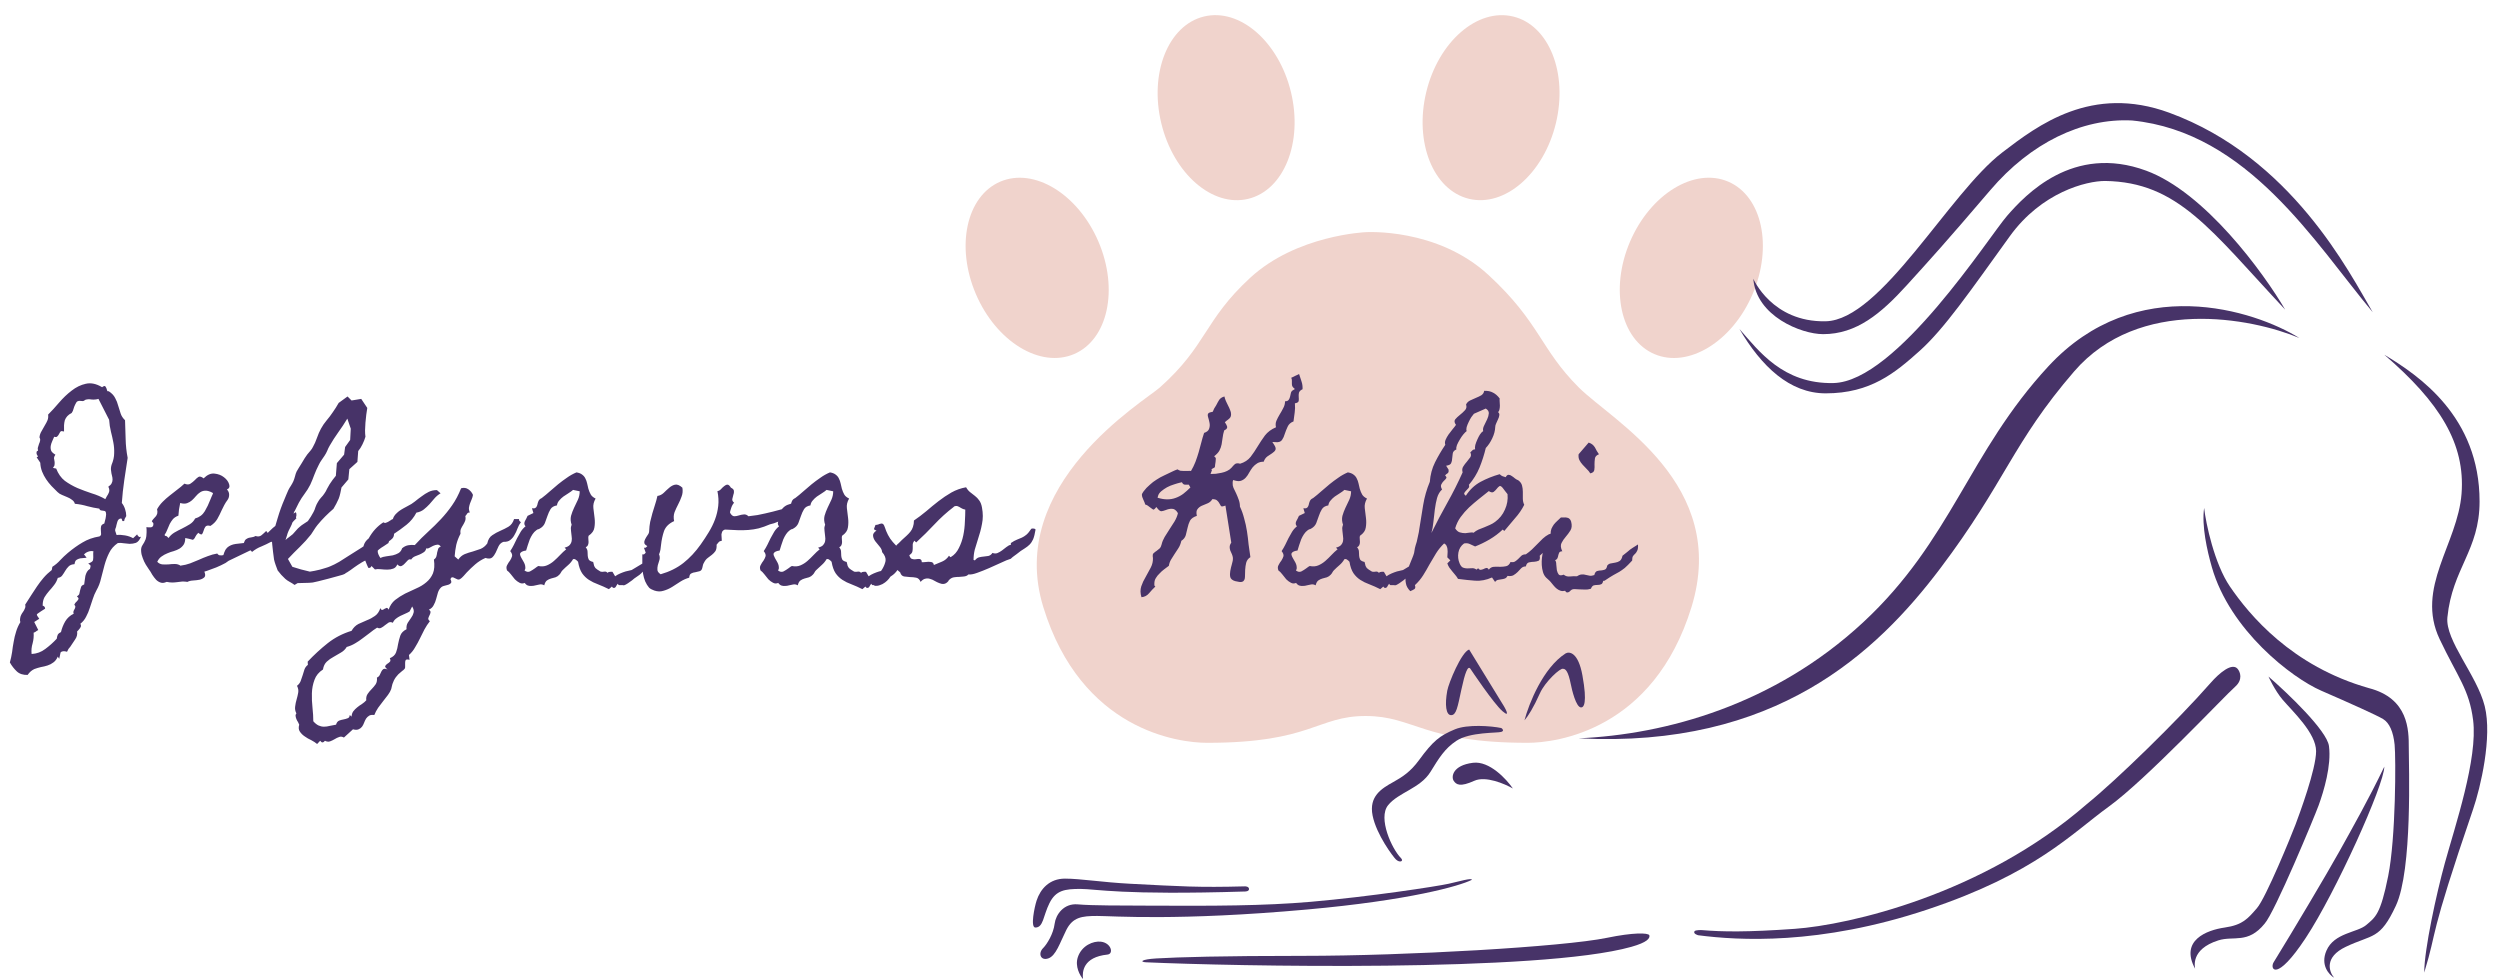 <svg width="194" height="76" viewBox="0 0 194 76" fill="none" xmlns="http://www.w3.org/2000/svg">
<path d="M118.545 57.643C110.441 57.643 109.743 55.562 105.97 55.562C102.198 55.562 101.779 57.643 93.675 57.643C91.44 57.643 83.907 56.673 80.961 47.113C78.015 37.553 88.768 31.17 90.01 30.062C93.675 26.791 93.408 24.887 97.009 21.562C100.611 18.237 105.97 18.017 105.97 18.017C105.97 18.017 111.509 17.649 115.509 21.342C119.509 25.035 119.51 27.062 122.51 30.062C125.116 32.668 134.205 37.553 131.259 47.113C128.313 56.673 120.78 57.643 118.545 57.643Z" fill="#F0D3CC"/>
<ellipse rx="5.173" ry="7.278" transform="matrix(-0.919 0.394 0.394 0.919 80.484 20.786)" fill="#F0D3CC"/>
<ellipse cx="131.247" cy="20.786" rx="5.173" ry="7.278" transform="rotate(23.181 131.247 20.786)" fill="#F0D3CC"/>
<ellipse cx="115.707" cy="8.355" rx="5.173" ry="7.278" transform="rotate(13.643 115.707 8.355)" fill="#F0D3CC"/>
<ellipse rx="5.173" ry="7.278" transform="matrix(-0.972 0.236 0.236 0.972 95.147 8.355)" fill="#F0D3CC"/>
<path d="M121.496 50.702C119.738 51.82 118.632 54.63 118.299 55.896C118.566 55.596 119.004 54.91 119.498 53.798C119.898 52.899 121.096 51.8 121.296 51.9C121.496 51.9 121.695 52.1 121.895 53.099C121.976 53.503 122.295 54.897 122.694 54.897C122.894 54.897 123.194 54.597 122.794 52.4C122.475 50.642 121.795 50.535 121.496 50.702Z" fill="#473368"/>
<path d="M114.304 59.192C115.582 59.032 116.901 60.457 117.4 61.189C116.768 60.823 115.283 60.19 114.404 60.59C113.305 61.089 113.005 60.89 112.806 60.59C112.606 60.29 112.706 59.391 114.304 59.192Z" fill="#473368"/>
<path d="M116.602 55.196C117.3 55.796 116.702 54.797 116.702 54.797L114.005 50.402C113.405 50.602 112.415 53 112.307 53.598C112.107 54.697 112.208 55.496 112.607 55.496C113.007 55.496 113.106 54.897 113.406 53.498C113.68 52.225 113.905 51.6 114.105 51.9C114.15 51.967 115.903 54.597 116.602 55.196Z" fill="#473368"/>
<path d="M116.502 56.794C116.742 56.714 116.602 56.561 116.502 56.495C115.703 56.328 113.866 56.195 112.907 56.594C111.708 57.094 111.209 57.493 110.11 58.992C109.451 59.891 108.831 60.29 108.112 60.69C107.213 61.189 106.214 61.788 106.514 63.287C106.814 64.785 108.112 66.483 108.312 66.683C108.612 66.983 108.966 66.838 108.711 66.583C108.012 65.884 106.913 63.486 107.713 62.488C108.512 61.489 110.21 61.189 111.009 59.891C111.665 58.825 112.108 58.093 113.007 57.493C114.064 56.788 116.203 56.894 116.502 56.794Z" fill="#473368"/>
<path d="M85.938 74.075C84.04 74.275 83.973 75.406 84.04 75.972C83.807 75.706 83.4 74.994 83.64 74.274C83.94 73.376 84.835 73.001 85.438 73.076C86.237 73.176 86.444 74.021 85.938 74.075Z" fill="#473368"/>
<path d="M101.419 70.579C109.409 69.86 113.272 68.748 114.204 68.281C114.304 68.082 113.125 68.421 112.406 68.581C111.507 68.781 106.313 69.58 101.718 69.98C98.043 70.299 94.11 70.303 89.233 70.279C87.048 70.268 84.738 70.279 83.639 70.179C82.54 70.079 81.928 70.984 81.841 71.677C81.741 72.477 81.242 73.276 80.942 73.575C80.543 73.975 80.742 74.574 81.342 74.374C81.941 74.175 82.241 73.176 82.74 72.177C83.24 71.178 83.939 71.078 85.137 71.078C86.336 71.078 91.43 71.478 101.419 70.579Z" fill="#473368"/>
<path d="M83.838 68.98C85.037 68.98 87.035 69.48 96.624 69.18C96.624 69.18 96.935 69.18 96.924 68.98C96.912 68.781 96.624 68.781 96.624 68.781C92.928 68.88 91.63 68.781 87.734 68.581C85.552 68.469 83.838 68.181 82.64 68.181C81.441 68.181 80.738 68.98 80.442 69.879C80.278 70.379 79.943 71.977 80.343 71.977C80.974 71.977 80.942 71.078 81.441 70.079C81.941 69.08 82.64 68.98 83.838 68.98Z" fill="#473368"/>
<path d="M126.59 73.475C127.83 73.126 128.055 72.809 127.989 72.576C127.889 72.376 126.736 72.355 124.693 72.776C121.297 73.475 109.111 74.174 101.12 74.174C94.827 74.174 91.431 74.274 89.733 74.374C88.534 74.445 88.435 74.651 88.933 74.674C95.526 74.973 119.499 75.473 126.59 73.475Z" fill="#473368"/>
<path d="M173.437 53.298C174.076 52.739 173.837 52.133 173.637 51.9C173.208 51.401 172.238 52.2 171.539 52.999C169.012 55.886 164.214 60.557 161.95 62.388C153.879 69.42 143.471 71.777 139.276 72.077C135.58 72.341 133.649 72.31 132.084 72.177C132.084 72.177 131.55 72.145 131.485 72.277C131.385 72.477 131.784 72.576 131.784 72.576C134.881 72.976 141.174 73.376 149.564 70.579C157.954 67.782 160.751 64.685 163.648 62.588C166.545 60.49 172.638 53.998 173.437 53.298Z" fill="#473368"/>
<path d="M172.138 72.975C169.94 73.675 170.34 75.073 170.34 75.173C169.141 72.975 171.239 72.177 172.637 71.977C174.036 71.777 174.435 71.278 175.134 70.478C175.834 69.679 177.831 64.785 178.131 63.986C178.431 63.187 179.729 59.691 179.729 58.292C179.729 56.894 177.915 55.21 177.132 54.297C176.533 53.598 176.033 52.499 176.033 52.499C177.532 53.797 180.568 56.694 180.728 57.893C180.928 59.391 180.328 61.389 179.929 62.488C179.609 63.367 176.533 70.778 175.734 71.677C174.435 73.275 173.336 72.594 172.138 72.975Z" fill="#473368"/>
<path d="M178.93 72.776C181.248 69.26 185.023 60.89 185.023 59.491C183.825 61.988 182.526 64.286 181.527 66.084C180.59 67.772 177.932 72.243 176.433 74.674C176.125 75.173 176.613 76.292 178.93 72.776Z" fill="#473368"/>
<path d="M182.027 73.475C180.349 74.274 180.728 75.406 181.128 75.872C180.729 75.639 180.05 74.893 180.529 73.775C181.128 72.376 182.926 72.376 183.625 71.777C184.325 71.178 184.724 70.978 185.323 67.981C185.922 64.985 185.923 58.792 185.823 57.793C185.723 56.794 185.423 56.095 184.924 55.795C184.424 55.496 182.427 54.597 180.129 53.598C177.832 52.599 173.037 48.903 171.639 44.009C171.268 42.71 170.84 40.812 171.04 39.414C171.173 40.613 171.839 43.749 173.037 45.507C174.536 47.705 177.832 51.7 183.825 53.398C186.921 54.197 186.921 56.681 186.921 57.993C186.921 59.391 187.221 67.482 185.922 70.279C184.68 72.954 184.124 72.476 182.027 73.475Z" fill="#473368"/>
<path d="M192.415 38.915C192.415 32.319 187.687 29.126 185.023 27.528C189.318 31.224 191.316 34.42 191.016 38.316C190.717 42.211 187.421 45.607 189.318 49.602C190.717 52.547 191.616 53.498 191.915 55.895C192.287 58.869 190.517 64.086 189.718 66.983C189.079 69.3 188.12 73.675 188.12 75.473C189.218 71.877 188.362 73.175 191.915 62.787C192.488 61.113 193.414 57.194 192.814 54.797C192.215 52.399 189.738 49.705 189.918 47.904C190.297 44.109 192.415 42.71 192.415 38.915Z" fill="#473368"/>
<path d="M166.544 13.244C171.099 14.922 175.634 21.135 177.332 24.032C171.539 17.839 169.022 14.123 163.348 14.043C161.916 14.043 158.434 14.902 155.957 18.338C152.86 22.634 150.862 25.53 148.965 27.228C147.067 28.926 145.169 30.524 141.673 30.524C138.876 30.524 136.679 28.427 134.981 25.53C136.479 27.228 138.357 29.805 142.272 29.725C147.167 29.625 154.358 18.338 155.757 16.74C157.155 15.142 160.851 11.147 166.544 13.244Z" fill="#473368"/>
<path d="M168.343 8.75C177.832 12.231 182.315 21.156 184.125 24.232C179.63 18.838 174.436 10.248 165.446 9.349C161.551 9.149 157.562 11.107 154.459 14.743C150.963 18.838 149.789 20.129 147.966 22.134C145.969 24.331 144.071 25.93 141.474 25.93C139.776 25.93 136.28 24.531 136.056 21.629C136.056 21.629 137.5 25.016 141.674 24.931C145.969 24.844 151.263 14.976 155.358 11.846L155.402 11.812C158.121 9.734 162.306 6.535 168.343 8.75Z" fill="#473368"/>
<path d="M158.953 28.427C165.747 21.085 174.935 24.065 178.431 26.229C174.702 24.664 165.985 22.993 160.951 28.826C156.156 34.382 155.617 37.416 150.563 44.109C145.636 50.631 137.777 58.093 122.495 57.294C129.287 56.994 137.677 54.697 144.569 48.304C151.462 41.911 152.76 35.119 158.953 28.427Z" fill="#473368"/>
<path d="M10.938 41.656C10.833 41.906 10.703 42.062 10.547 42.125C10.391 42.177 10.229 42.203 10.062 42.203C9.917 42.193 9.76 42.177 9.594 42.156C9.438 42.125 9.286 42.12 9.141 42.141C8.839 42.349 8.615 42.604 8.469 42.906C8.323 43.198 8.203 43.516 8.109 43.859C8.016 44.193 7.927 44.531 7.844 44.875C7.771 45.208 7.651 45.521 7.484 45.812C7.37 46.021 7.276 46.24 7.203 46.469C7.13 46.708 7.052 46.943 6.969 47.172C6.896 47.411 6.802 47.635 6.688 47.844C6.583 48.062 6.432 48.25 6.234 48.406C6.286 48.49 6.297 48.568 6.266 48.641C6.234 48.714 6.193 48.776 6.141 48.828L6.078 48.906L5.984 49C6.016 49.229 5.964 49.438 5.828 49.625C5.703 49.823 5.578 50.01 5.453 50.188C5.401 50.24 5.354 50.297 5.312 50.359C5.281 50.422 5.245 50.495 5.203 50.578C4.974 50.505 4.807 50.521 4.703 50.625L4.594 51.125L4.484 50.953C4.401 51.151 4.286 51.302 4.141 51.406C4.005 51.51 3.854 51.589 3.688 51.641C3.531 51.693 3.359 51.734 3.172 51.766C2.995 51.807 2.823 51.859 2.656 51.922C2.552 51.974 2.464 52.031 2.391 52.094C2.307 52.167 2.224 52.26 2.141 52.375C1.786 52.385 1.505 52.292 1.297 52.094C1.089 51.896 0.911 51.667 0.766 51.406C0.839 51.146 0.896 50.88 0.938 50.609C0.969 50.339 1.01 50.068 1.062 49.797C1.104 49.536 1.167 49.276 1.25 49.016C1.323 48.766 1.432 48.521 1.578 48.281C1.547 48.177 1.542 48.078 1.562 47.984C1.573 47.891 1.599 47.802 1.641 47.719C1.682 47.635 1.734 47.552 1.797 47.469C1.849 47.396 1.891 47.318 1.922 47.234C1.974 47.141 1.984 47.036 1.953 46.922C2.12 46.672 2.276 46.427 2.422 46.188C2.568 45.958 2.719 45.729 2.875 45.5C3.031 45.271 3.198 45.052 3.375 44.844C3.562 44.625 3.776 44.422 4.016 44.234L4.062 43.984C4.292 43.839 4.495 43.667 4.672 43.469C4.859 43.271 5.057 43.083 5.266 42.906C5.651 42.583 6.031 42.312 6.406 42.094C6.781 41.865 7.219 41.708 7.719 41.625C7.812 41.573 7.854 41.505 7.844 41.422C7.844 41.328 7.839 41.234 7.828 41.141C7.818 41.036 7.823 40.938 7.844 40.844C7.865 40.75 7.948 40.677 8.094 40.625C8.104 40.562 8.125 40.479 8.156 40.375C8.188 40.271 8.208 40.167 8.219 40.062C8.24 39.958 8.24 39.865 8.219 39.781C8.208 39.698 8.156 39.651 8.062 39.641C7.979 39.63 7.906 39.62 7.844 39.609C7.781 39.599 7.734 39.552 7.703 39.469C7.401 39.427 7.094 39.365 6.781 39.281C6.469 39.188 6.146 39.125 5.812 39.094C5.771 38.958 5.693 38.854 5.578 38.781C5.474 38.698 5.354 38.63 5.219 38.578C5.083 38.516 4.948 38.458 4.812 38.406C4.677 38.354 4.562 38.281 4.469 38.188C4.312 38.042 4.156 37.885 4 37.719C3.844 37.552 3.703 37.375 3.578 37.188C3.453 37 3.349 36.802 3.266 36.594C3.182 36.375 3.135 36.146 3.125 35.906L2.844 35.484L2.953 35.422C2.901 35.349 2.865 35.286 2.844 35.234C2.823 35.172 2.828 35.099 2.859 35.016L2.953 34.969C2.922 34.865 2.922 34.771 2.953 34.688C2.974 34.604 3 34.521 3.031 34.438C3.073 34.354 3.099 34.276 3.109 34.203C3.13 34.12 3.115 34.031 3.062 33.938C3.083 33.76 3.135 33.604 3.219 33.469C3.302 33.323 3.391 33.167 3.484 33C3.568 32.865 3.635 32.734 3.688 32.609C3.74 32.474 3.755 32.328 3.734 32.172C3.995 31.912 4.276 31.604 4.578 31.25C4.891 30.885 5.219 30.573 5.562 30.312C5.906 30.042 6.271 29.865 6.656 29.781C7.052 29.688 7.474 29.776 7.922 30.047C8.057 29.943 8.146 29.927 8.188 30C8.24 30.073 8.276 30.156 8.297 30.25C8.307 30.292 8.318 30.323 8.328 30.344C8.349 30.365 8.385 30.37 8.438 30.359C8.677 30.516 8.844 30.693 8.938 30.891C9.042 31.078 9.12 31.276 9.172 31.484C9.234 31.682 9.297 31.88 9.359 32.078C9.422 32.276 9.536 32.453 9.703 32.609C9.724 33.109 9.74 33.599 9.75 34.078C9.76 34.557 9.812 35.042 9.906 35.531C9.812 36.125 9.724 36.708 9.641 37.281C9.557 37.854 9.495 38.438 9.453 39.031C9.557 39.156 9.641 39.312 9.703 39.5C9.766 39.688 9.797 39.87 9.797 40.047L9.656 40.297C9.677 40.37 9.651 40.417 9.578 40.438C9.516 40.458 9.479 40.422 9.469 40.328L9.453 40.297C9.453 40.255 9.427 40.234 9.375 40.234C9.292 40.245 9.229 40.276 9.188 40.328C9.146 40.38 9.115 40.448 9.094 40.531C9.073 40.604 9.052 40.682 9.031 40.766C9.021 40.839 9.005 40.901 8.984 40.953C8.932 41.068 8.922 41.161 8.953 41.234C8.984 41.307 9.016 41.401 9.047 41.516C9.255 41.495 9.474 41.505 9.703 41.547C9.943 41.589 10.151 41.661 10.328 41.766L10.641 41.469C10.651 41.49 10.667 41.521 10.688 41.562C10.719 41.594 10.745 41.62 10.766 41.641C10.776 41.661 10.787 41.672 10.797 41.672C10.818 41.672 10.865 41.667 10.938 41.656ZM8.797 34.344C8.745 34.062 8.682 33.781 8.609 33.5C8.536 33.208 8.49 32.901 8.469 32.578L7.641 30.953C7.464 31.005 7.281 31.021 7.094 31C6.917 30.969 6.755 30.979 6.609 31.031C6.547 31.094 6.484 31.125 6.422 31.125C6.359 31.115 6.292 31.109 6.219 31.109C6.156 31.099 6.089 31.109 6.016 31.141C5.953 31.172 5.891 31.26 5.828 31.406C5.776 31.51 5.734 31.62 5.703 31.734C5.682 31.838 5.635 31.943 5.562 32.047C5.417 32.12 5.302 32.203 5.219 32.297C5.135 32.391 5.073 32.495 5.031 32.609C5 32.724 4.979 32.854 4.969 33C4.969 33.146 4.969 33.307 4.969 33.484C4.844 33.453 4.76 33.448 4.719 33.469C4.688 33.49 4.646 33.552 4.594 33.656C4.562 33.729 4.516 33.797 4.453 33.859C4.401 33.922 4.318 33.932 4.203 33.891C4.151 34.005 4.099 34.125 4.047 34.25C3.995 34.365 3.958 34.479 3.938 34.594C3.917 34.729 3.927 34.854 3.969 34.969C4.01 35.073 4.12 35.177 4.297 35.281C4.224 35.396 4.188 35.484 4.188 35.547C4.198 35.609 4.214 35.698 4.234 35.812C4.245 35.885 4.245 35.964 4.234 36.047C4.234 36.13 4.193 36.208 4.109 36.281C4.151 36.323 4.234 36.349 4.359 36.359C4.516 36.766 4.74 37.083 5.031 37.312C5.333 37.531 5.661 37.719 6.016 37.875C6.37 38.021 6.734 38.156 7.109 38.281C7.495 38.396 7.849 38.547 8.172 38.734C8.214 38.651 8.255 38.573 8.297 38.5C8.349 38.427 8.391 38.354 8.422 38.281C8.464 38.208 8.484 38.13 8.484 38.047C8.484 37.964 8.458 37.87 8.406 37.766C8.531 37.682 8.615 37.599 8.656 37.516C8.708 37.422 8.734 37.323 8.734 37.219C8.734 37.115 8.719 37.01 8.688 36.906C8.656 36.792 8.635 36.677 8.625 36.562C8.594 36.417 8.604 36.255 8.656 36.078C8.792 35.755 8.859 35.453 8.859 35.172C8.87 34.891 8.849 34.615 8.797 34.344ZM7.25 42.781C7.115 42.75 6.979 42.76 6.844 42.812C6.719 42.854 6.609 42.927 6.516 43.031C6.536 43.052 6.562 43.078 6.594 43.109C6.625 43.141 6.667 43.198 6.719 43.281C6.615 43.292 6.505 43.302 6.391 43.312C6.276 43.312 6.172 43.333 6.078 43.375C5.995 43.406 5.927 43.448 5.875 43.5C5.833 43.552 5.802 43.646 5.781 43.781C5.583 43.792 5.432 43.849 5.328 43.953C5.224 44.057 5.135 44.172 5.062 44.297C4.99 44.422 4.911 44.542 4.828 44.656C4.755 44.76 4.641 44.823 4.484 44.844C4.422 45.052 4.328 45.234 4.203 45.391C4.078 45.557 3.948 45.714 3.812 45.859C3.677 46.016 3.557 46.177 3.453 46.344C3.359 46.521 3.312 46.729 3.312 46.969C3.292 46.99 3.307 47.005 3.359 47.016C3.453 47.057 3.5 47.13 3.5 47.234C3.385 47.307 3.286 47.37 3.203 47.422C3.12 47.484 3.036 47.542 2.953 47.594C2.891 47.635 2.859 47.667 2.859 47.688C2.859 47.719 2.875 47.76 2.906 47.812C2.927 47.833 2.974 47.901 3.047 48.016L2.656 48.266L2.969 48.891C2.927 48.911 2.891 48.932 2.859 48.953C2.828 48.984 2.792 49.01 2.75 49.031C2.729 49.052 2.682 49.073 2.609 49.094C2.63 49.375 2.604 49.651 2.531 49.922C2.448 50.193 2.422 50.469 2.453 50.75C2.849 50.729 3.203 50.599 3.516 50.359C3.839 50.12 4.135 49.854 4.406 49.562C4.417 49.448 4.443 49.344 4.484 49.25C4.536 49.167 4.62 49.099 4.734 49.047C4.797 48.766 4.906 48.49 5.062 48.219C5.219 47.958 5.438 47.76 5.719 47.625C5.688 47.562 5.682 47.5 5.703 47.438C5.724 47.375 5.755 47.312 5.797 47.25C5.828 47.188 5.844 47.135 5.844 47.094C5.854 47.052 5.828 46.995 5.766 46.922C5.807 46.839 5.849 46.776 5.891 46.734C5.932 46.703 5.984 46.646 6.047 46.562C6.078 46.521 6.094 46.479 6.094 46.438C6.094 46.406 6.052 46.354 5.969 46.281C6.083 46.208 6.146 46.141 6.156 46.078C6.177 46.016 6.198 45.922 6.219 45.797C6.24 45.714 6.266 45.625 6.297 45.531C6.339 45.448 6.417 45.391 6.531 45.359C6.552 45.255 6.568 45.141 6.578 45.016C6.589 44.901 6.604 44.792 6.625 44.688C6.656 44.573 6.698 44.469 6.75 44.375C6.802 44.281 6.88 44.203 6.984 44.141C6.995 44.078 7.005 44.031 7.016 44C7.026 43.969 7.031 43.943 7.031 43.922C7.031 43.891 7.016 43.865 6.984 43.844C6.964 43.812 6.917 43.776 6.844 43.734C7.073 43.651 7.198 43.562 7.219 43.469C7.24 43.365 7.245 43.208 7.234 43C7.234 42.969 7.234 42.938 7.234 42.906C7.234 42.865 7.24 42.823 7.25 42.781ZM23 40.219C22.906 40.312 22.833 40.385 22.781 40.438C22.74 40.49 22.698 40.542 22.656 40.594C22.625 40.635 22.583 40.682 22.531 40.734C22.49 40.786 22.422 40.865 22.328 40.969C22.245 41.052 22.167 41.141 22.094 41.234C22.021 41.328 21.938 41.411 21.844 41.484C21.719 41.453 21.62 41.469 21.547 41.531C21.484 41.594 21.422 41.667 21.359 41.75C21.307 41.823 21.255 41.896 21.203 41.969C21.162 42.031 21.104 42.057 21.031 42.047C20.781 42.182 20.531 42.302 20.281 42.406C20.031 42.5 19.792 42.641 19.562 42.828L19.438 42.703L17.812 43.484C17.76 43.505 17.708 43.536 17.656 43.578C17.604 43.62 17.552 43.656 17.5 43.688C17.271 43.812 17.031 43.927 16.781 44.031C16.542 44.125 16.302 44.214 16.062 44.297L15.859 44.359C15.943 44.568 15.943 44.714 15.859 44.797C15.776 44.88 15.656 44.943 15.5 44.984C15.344 45.016 15.172 45.036 14.984 45.047C14.797 45.057 14.651 45.094 14.547 45.156C14.422 45.135 14.292 45.125 14.156 45.125C14.031 45.135 13.901 45.151 13.766 45.172C13.62 45.193 13.484 45.203 13.359 45.203C13.234 45.203 13.099 45.188 12.953 45.156H12.922C12.745 45.24 12.588 45.255 12.453 45.203C12.328 45.161 12.213 45.089 12.109 44.984C12.005 44.87 11.906 44.74 11.812 44.594C11.729 44.438 11.641 44.297 11.547 44.172C11.484 44.089 11.406 43.969 11.312 43.812C11.219 43.656 11.141 43.49 11.078 43.312C11.005 43.135 10.963 42.958 10.953 42.781C10.932 42.594 10.969 42.432 11.062 42.297C11.156 42.161 11.234 42.016 11.297 41.859C11.349 41.703 11.375 41.521 11.375 41.312C11.375 41.24 11.375 41.172 11.375 41.109C11.365 41.047 11.359 40.979 11.359 40.906C11.412 40.906 11.469 40.911 11.531 40.922C11.594 40.922 11.651 40.922 11.703 40.922C11.766 40.911 11.812 40.891 11.844 40.859C11.885 40.818 11.906 40.75 11.906 40.656C11.906 40.604 11.885 40.562 11.844 40.531C11.812 40.5 11.792 40.469 11.781 40.438C11.844 40.344 11.901 40.271 11.953 40.219C12.016 40.156 12.068 40.099 12.109 40.047C12.151 39.984 12.182 39.917 12.203 39.844C12.224 39.76 12.219 39.651 12.188 39.516C12.312 39.297 12.458 39.104 12.625 38.938C12.802 38.76 12.984 38.599 13.172 38.453C13.359 38.297 13.552 38.146 13.75 38C13.948 37.854 14.135 37.698 14.312 37.531C14.51 37.615 14.667 37.615 14.781 37.531C14.906 37.448 15.016 37.359 15.109 37.266C15.203 37.161 15.297 37.078 15.391 37.016C15.484 36.953 15.609 36.979 15.766 37.094L15.797 37.125C16.078 36.844 16.359 36.719 16.641 36.75C16.932 36.781 17.177 36.875 17.375 37.031C17.583 37.188 17.719 37.37 17.781 37.578C17.844 37.776 17.787 37.911 17.609 37.984C17.724 38.099 17.781 38.234 17.781 38.391C17.781 38.547 17.74 38.682 17.656 38.797C17.562 38.922 17.479 39.052 17.406 39.188C17.344 39.312 17.276 39.448 17.203 39.594C17.099 39.833 16.984 40.062 16.859 40.281C16.734 40.49 16.557 40.667 16.328 40.812C16.141 40.76 16.01 40.781 15.938 40.875C15.875 40.969 15.828 41.073 15.797 41.188C15.766 41.292 15.729 41.375 15.688 41.438C15.646 41.5 15.557 41.479 15.422 41.375L15.391 41.344L15.359 41.375C15.276 41.458 15.208 41.552 15.156 41.656C15.115 41.76 15.052 41.839 14.969 41.891C14.875 41.859 14.776 41.833 14.672 41.812C14.568 41.792 14.469 41.771 14.375 41.75C14.375 41.969 14.333 42.141 14.25 42.266C14.167 42.391 14.057 42.495 13.922 42.578C13.797 42.651 13.651 42.714 13.484 42.766C13.318 42.807 13.151 42.865 12.984 42.938C12.828 43 12.677 43.083 12.531 43.188C12.396 43.281 12.287 43.417 12.203 43.594C12.307 43.708 12.438 43.776 12.594 43.797C12.75 43.807 12.912 43.807 13.078 43.797C13.245 43.776 13.406 43.766 13.562 43.766C13.729 43.766 13.875 43.807 14 43.891L14.016 43.906L14.031 43.891C14.281 43.859 14.521 43.802 14.75 43.719C14.99 43.625 15.219 43.531 15.438 43.438C15.667 43.333 15.896 43.24 16.125 43.156C16.365 43.062 16.609 42.995 16.859 42.953C16.912 43.036 16.979 43.083 17.062 43.094C17.156 43.104 17.245 43.099 17.328 43.078L17.344 43.047C17.365 42.974 17.385 42.911 17.406 42.859C17.427 42.797 17.458 42.729 17.5 42.656C17.573 42.542 17.662 42.453 17.766 42.391C17.87 42.328 17.979 42.281 18.094 42.25C18.219 42.219 18.349 42.198 18.484 42.188C18.62 42.177 18.755 42.161 18.891 42.141H18.922L18.938 42.094C18.979 41.969 19.031 41.885 19.094 41.844C19.167 41.792 19.24 41.755 19.312 41.734C19.396 41.714 19.479 41.698 19.562 41.688C19.656 41.677 19.745 41.646 19.828 41.594C20.016 41.656 20.172 41.635 20.297 41.531C20.422 41.427 20.542 41.318 20.656 41.203L20.781 41.359L20.828 41.297C20.984 41.151 21.099 41.042 21.172 40.969C21.255 40.896 21.333 40.833 21.406 40.781C21.479 40.719 21.562 40.661 21.656 40.609C21.76 40.547 21.901 40.458 22.078 40.344C22.224 40.25 22.365 40.156 22.5 40.062C22.646 39.969 22.787 39.865 22.922 39.75C22.974 39.771 23 39.812 23 39.875C23 39.927 23 39.979 23 40.031C22.99 40.052 22.979 40.083 22.969 40.125C22.969 40.167 22.979 40.198 23 40.219ZM16.531 38.266C16.521 38.255 16.51 38.25 16.5 38.25C16.5 38.25 16.495 38.245 16.484 38.234C16.266 38.12 16.083 38.068 15.938 38.078C15.792 38.078 15.656 38.12 15.531 38.203C15.417 38.276 15.307 38.375 15.203 38.5C15.109 38.615 15.005 38.724 14.891 38.828C14.787 38.922 14.662 38.995 14.516 39.047C14.37 39.099 14.193 39.094 13.984 39.031C13.953 39.198 13.922 39.365 13.891 39.531C13.87 39.688 13.854 39.849 13.844 40.016C13.667 40.078 13.526 40.167 13.422 40.281C13.328 40.396 13.245 40.521 13.172 40.656C13.109 40.792 13.047 40.938 12.984 41.094C12.932 41.24 12.859 41.38 12.766 41.516L12.828 41.594C12.87 41.573 12.917 41.589 12.969 41.641C13.021 41.693 13.057 41.729 13.078 41.75C13.193 41.583 13.344 41.443 13.531 41.328C13.729 41.214 13.927 41.109 14.125 41.016C14.333 40.911 14.531 40.802 14.719 40.688C14.906 40.573 15.047 40.422 15.141 40.234C15.474 40.141 15.724 39.953 15.891 39.672C16.057 39.391 16.198 39.099 16.312 38.797C16.333 38.734 16.37 38.646 16.422 38.531C16.484 38.406 16.521 38.318 16.531 38.266ZM31.203 39.875C31.213 40.031 31.182 40.182 31.109 40.328C31.047 40.474 30.99 40.604 30.938 40.719L30.438 41.25L30.141 42.141C30.026 42.224 29.901 42.307 29.766 42.391C29.641 42.464 29.526 42.542 29.422 42.625C29.307 42.719 29.203 42.823 29.109 42.938C29.026 43.052 28.932 43.151 28.828 43.234C28.724 43.318 28.599 43.391 28.453 43.453C28.318 43.505 28.193 43.568 28.078 43.641C27.87 43.766 27.672 43.896 27.484 44.031C27.307 44.167 27.12 44.297 26.922 44.422C26.87 44.443 26.828 44.469 26.797 44.5C26.776 44.521 26.74 44.542 26.688 44.562C26.656 44.583 26.521 44.625 26.281 44.688C26.042 44.75 25.776 44.823 25.484 44.906C25.203 44.979 24.938 45.047 24.688 45.109C24.438 45.172 24.297 45.203 24.266 45.203C24.078 45.224 23.885 45.234 23.688 45.234C23.49 45.234 23.292 45.24 23.094 45.25L22.859 45.391C22.745 45.307 22.62 45.229 22.484 45.156C22.349 45.083 22.234 45.005 22.141 44.922C22.037 44.828 21.932 44.724 21.828 44.609C21.724 44.484 21.63 44.37 21.547 44.266C21.495 44.12 21.443 43.979 21.391 43.844C21.338 43.698 21.297 43.557 21.266 43.422L21.188 42.828C21.167 42.63 21.146 42.438 21.125 42.25C21.115 42.062 21.099 41.87 21.078 41.672C21.255 41.182 21.412 40.693 21.547 40.203C21.693 39.703 21.87 39.214 22.078 38.734C22.13 38.62 22.177 38.505 22.219 38.391C22.271 38.266 22.323 38.146 22.375 38.031C22.438 37.906 22.505 37.792 22.578 37.688C22.651 37.573 22.713 37.458 22.766 37.344C22.818 37.219 22.859 37.094 22.891 36.969C22.922 36.833 22.963 36.708 23.016 36.594C23.047 36.531 23.099 36.443 23.172 36.328C23.245 36.203 23.323 36.078 23.406 35.953C23.49 35.818 23.568 35.688 23.641 35.562C23.724 35.438 23.792 35.339 23.844 35.266C23.927 35.161 24.01 35.062 24.094 34.969C24.177 34.875 24.245 34.771 24.297 34.656C24.401 34.479 24.5 34.255 24.594 33.984C24.688 33.714 24.792 33.474 24.906 33.266C25.031 33.036 25.177 32.823 25.344 32.625C25.521 32.417 25.682 32.203 25.828 31.984C25.984 31.766 26.135 31.526 26.281 31.266L26.969 30.766L27.281 31.078L28.031 30.953L28.5 31.656C28.479 31.812 28.453 31.99 28.422 32.188C28.401 32.385 28.38 32.589 28.359 32.797C28.349 32.995 28.338 33.193 28.328 33.391C28.328 33.578 28.338 33.745 28.359 33.891C28.307 34.078 28.229 34.276 28.125 34.484C28.031 34.682 27.922 34.854 27.797 35L27.734 35.844L27.109 36.406L27.031 37.203L26.5 37.828C26.469 37.974 26.438 38.125 26.406 38.281C26.375 38.427 26.333 38.568 26.281 38.703C26.229 38.828 26.167 38.958 26.094 39.094C26.021 39.219 25.948 39.349 25.875 39.484C25.667 39.661 25.453 39.859 25.234 40.078C25.016 40.297 24.818 40.516 24.641 40.734C24.547 40.849 24.458 40.974 24.375 41.109C24.302 41.234 24.224 41.354 24.141 41.469C23.87 41.812 23.578 42.135 23.266 42.438C22.953 42.74 22.646 43.052 22.344 43.375L22.688 43.984C22.906 44.057 23.13 44.125 23.359 44.188C23.588 44.25 23.818 44.307 24.047 44.359C24.151 44.339 24.271 44.318 24.406 44.297C24.542 44.266 24.682 44.234 24.828 44.203C24.974 44.161 25.115 44.12 25.25 44.078C25.396 44.036 25.516 43.995 25.609 43.953C25.818 43.87 26.057 43.75 26.328 43.594C26.599 43.427 26.828 43.281 27.016 43.156C27.349 42.948 27.688 42.734 28.031 42.516C28.375 42.297 28.703 42.068 29.016 41.828C29.224 41.672 29.443 41.474 29.672 41.234C29.901 40.995 30.115 40.771 30.312 40.562C30.521 40.344 30.703 40.167 30.859 40.031C31.026 39.896 31.141 39.844 31.203 39.875ZM26.953 32.484C26.734 32.849 26.5 33.203 26.25 33.547C26.01 33.88 25.787 34.229 25.578 34.594C25.505 34.719 25.443 34.849 25.391 34.984C25.338 35.109 25.271 35.234 25.188 35.359C25.115 35.474 25.037 35.589 24.953 35.703C24.87 35.818 24.797 35.943 24.734 36.078C24.609 36.318 24.495 36.573 24.391 36.844C24.297 37.104 24.193 37.359 24.078 37.609C23.953 37.859 23.807 38.094 23.641 38.312C23.474 38.531 23.323 38.766 23.188 39.016L22.938 39.516C22.917 39.568 22.896 39.609 22.875 39.641C22.854 39.661 22.833 39.698 22.812 39.75C22.771 39.865 22.75 39.99 22.75 40.125C22.75 40.26 22.734 40.385 22.703 40.5C22.672 40.625 22.625 40.745 22.562 40.859C22.5 40.974 22.443 41.089 22.391 41.203C22.338 41.318 22.297 41.438 22.266 41.562C22.234 41.677 22.198 41.792 22.156 41.906C22.24 41.823 22.328 41.75 22.422 41.688C22.526 41.615 22.625 41.536 22.719 41.453C22.812 41.359 22.901 41.26 22.984 41.156C23.068 41.052 23.162 40.958 23.266 40.875C23.359 40.792 23.458 40.719 23.562 40.656C23.677 40.583 23.787 40.51 23.891 40.438C24.057 40.208 24.203 39.974 24.328 39.734C24.391 39.62 24.443 39.49 24.484 39.344C24.537 39.198 24.599 39.068 24.672 38.953C24.734 38.839 24.812 38.729 24.906 38.625C25.01 38.521 25.099 38.411 25.172 38.297C25.255 38.182 25.323 38.062 25.375 37.938C25.438 37.812 25.505 37.693 25.578 37.578C25.724 37.349 25.885 37.13 26.062 36.922L26.141 35.938L26.703 35.281L26.781 34.688L27.172 34.141L27.219 33.266L26.953 32.484ZM40.422 40.531C40.307 40.677 40.219 40.839 40.156 41.016C40.094 41.193 40.016 41.359 39.922 41.516C39.839 41.672 39.729 41.802 39.594 41.906C39.469 42.01 39.292 42.057 39.062 42.047C38.896 42.109 38.771 42.224 38.688 42.391C38.615 42.547 38.542 42.708 38.469 42.875C38.396 43.031 38.302 43.161 38.188 43.266C38.073 43.359 37.901 43.37 37.672 43.297C37.38 43.422 37.115 43.589 36.875 43.797C36.646 43.995 36.427 44.203 36.219 44.422C36.146 44.495 36.062 44.589 35.969 44.703C35.875 44.807 35.786 44.885 35.703 44.938C35.63 44.979 35.557 44.984 35.484 44.953C35.411 44.922 35.344 44.891 35.281 44.859C35.219 44.818 35.156 44.797 35.094 44.797C35.042 44.797 34.995 44.844 34.953 44.938C35.026 45.083 35.042 45.182 35 45.234C34.958 45.297 34.891 45.344 34.797 45.375C34.703 45.406 34.604 45.432 34.5 45.453C34.396 45.474 34.312 45.51 34.25 45.562C34.125 45.677 34.036 45.818 33.984 45.984C33.932 46.151 33.885 46.318 33.844 46.484C33.802 46.651 33.74 46.807 33.656 46.953C33.583 47.109 33.458 47.229 33.281 47.312C33.385 47.385 33.427 47.458 33.406 47.531C33.396 47.604 33.37 47.677 33.328 47.75C33.286 47.833 33.255 47.911 33.234 47.984C33.224 48.057 33.266 48.13 33.359 48.203C33.203 48.401 33.062 48.615 32.938 48.844C32.823 49.073 32.708 49.302 32.594 49.531C32.479 49.771 32.354 50 32.219 50.219C32.094 50.448 31.932 50.651 31.734 50.828L31.781 51.203C31.625 51.161 31.526 51.167 31.484 51.219C31.453 51.271 31.438 51.344 31.438 51.438C31.438 51.531 31.438 51.625 31.438 51.719C31.448 51.823 31.417 51.901 31.344 51.953C31.312 51.995 31.276 52.026 31.234 52.047C31.203 52.068 31.172 52.094 31.141 52.125C30.807 52.375 30.578 52.693 30.453 53.078C30.432 53.141 30.417 53.203 30.406 53.266C30.396 53.328 30.38 53.396 30.359 53.469C30.307 53.615 30.224 53.766 30.109 53.922C29.995 54.078 29.87 54.24 29.734 54.406C29.599 54.573 29.469 54.745 29.344 54.922C29.219 55.109 29.12 55.297 29.047 55.484C28.88 55.464 28.75 55.479 28.656 55.531C28.552 55.594 28.469 55.672 28.406 55.766C28.344 55.87 28.292 55.979 28.25 56.094C28.208 56.208 28.156 56.307 28.094 56.391C28.021 56.484 27.932 56.552 27.828 56.594C27.713 56.646 27.568 56.646 27.391 56.594L26.688 57.234C26.562 57.161 26.443 57.146 26.328 57.188C26.203 57.229 26.083 57.286 25.969 57.359C25.844 57.432 25.724 57.49 25.609 57.531C25.484 57.573 25.354 57.557 25.219 57.484C25.146 57.568 25.083 57.609 25.031 57.609C24.979 57.62 24.917 57.578 24.844 57.484L24.609 57.734C24.484 57.63 24.333 57.531 24.156 57.438C23.969 57.354 23.797 57.255 23.641 57.141C23.484 57.036 23.359 56.911 23.266 56.766C23.172 56.63 23.156 56.453 23.219 56.234C23.198 56.172 23.167 56.104 23.125 56.031C23.073 55.958 23.031 55.88 23 55.797C22.969 55.724 22.948 55.646 22.938 55.562C22.927 55.49 22.948 55.422 23 55.359C22.906 55.182 22.875 55 22.906 54.812C22.927 54.635 22.963 54.458 23.016 54.281C23.068 54.104 23.109 53.927 23.141 53.75C23.172 53.573 23.141 53.396 23.047 53.219C23.172 53.125 23.266 53.005 23.328 52.859C23.38 52.714 23.432 52.562 23.484 52.406C23.526 52.25 23.573 52.099 23.625 51.953C23.677 51.807 23.766 51.688 23.891 51.594L23.875 51.344C24.365 50.823 24.885 50.344 25.438 49.906C25.979 49.479 26.594 49.161 27.281 48.953C27.417 48.714 27.594 48.536 27.812 48.422C28.031 48.318 28.255 48.219 28.484 48.125C28.703 48.042 28.906 47.932 29.094 47.797C29.281 47.672 29.422 47.469 29.516 47.188C29.568 47.302 29.62 47.349 29.672 47.328C29.724 47.318 29.776 47.292 29.828 47.25C29.891 47.219 29.948 47.193 30 47.172C30.052 47.161 30.104 47.208 30.156 47.312C30.26 47 30.427 46.75 30.656 46.562C30.896 46.375 31.156 46.208 31.438 46.062C31.729 45.927 32.021 45.792 32.312 45.656C32.604 45.531 32.859 45.375 33.078 45.188C33.307 45 33.479 44.771 33.594 44.5C33.708 44.219 33.734 43.859 33.672 43.422C33.766 43.359 33.828 43.281 33.859 43.188C33.891 43.083 33.911 42.979 33.922 42.875C33.943 42.771 33.969 42.677 34 42.594C34.031 42.51 34.099 42.453 34.203 42.422C34.13 42.307 34.042 42.255 33.938 42.266C33.833 42.276 33.724 42.307 33.609 42.359C33.505 42.411 33.406 42.464 33.312 42.516C33.219 42.568 33.141 42.578 33.078 42.547C33.047 42.693 32.979 42.797 32.875 42.859C32.781 42.922 32.677 42.979 32.562 43.031C32.448 43.073 32.328 43.12 32.203 43.172C32.078 43.224 31.979 43.307 31.906 43.422C31.812 43.38 31.724 43.401 31.641 43.484C31.568 43.557 31.49 43.641 31.406 43.734C31.333 43.818 31.25 43.88 31.156 43.922C31.062 43.964 30.953 43.922 30.828 43.797C30.766 43.964 30.662 44.073 30.516 44.125C30.38 44.177 30.229 44.203 30.062 44.203C29.896 44.203 29.724 44.193 29.547 44.172C29.38 44.151 29.229 44.156 29.094 44.188L28.828 43.922C28.807 43.974 28.776 44.016 28.734 44.047C28.682 44.078 28.63 44.083 28.578 44.062C28.495 43.885 28.417 43.698 28.344 43.5C28.26 43.292 28.208 43.089 28.188 42.891C28.156 42.682 28.172 42.484 28.234 42.297C28.297 42.099 28.422 41.927 28.609 41.781C28.901 41.25 29.281 40.833 29.75 40.531C29.802 40.573 29.859 40.589 29.922 40.578C29.984 40.557 30.047 40.531 30.109 40.5C30.182 40.458 30.25 40.417 30.312 40.375C30.375 40.323 30.432 40.292 30.484 40.281C30.516 40.167 30.573 40.057 30.656 39.953C30.75 39.849 30.849 39.755 30.953 39.672C31.068 39.589 31.182 39.516 31.297 39.453C31.422 39.38 31.537 39.318 31.641 39.266C31.838 39.172 32.021 39.057 32.188 38.922C32.365 38.776 32.542 38.641 32.719 38.516C32.896 38.38 33.078 38.266 33.266 38.172C33.453 38.078 33.667 38.031 33.906 38.031L34.188 38.281C34.01 38.385 33.854 38.516 33.719 38.672C33.594 38.818 33.464 38.969 33.328 39.125C33.193 39.271 33.047 39.406 32.891 39.531C32.734 39.656 32.542 39.74 32.312 39.781C32.125 40.146 31.87 40.458 31.547 40.719C31.234 40.969 30.912 41.203 30.578 41.422C30.578 41.578 30.531 41.703 30.438 41.797C30.344 41.891 30.234 41.974 30.109 42.047C29.984 42.12 29.859 42.188 29.734 42.25C29.609 42.302 29.505 42.375 29.422 42.469C29.349 42.552 29.312 42.661 29.312 42.797C29.312 42.922 29.38 43.089 29.516 43.297C29.641 43.234 29.792 43.193 29.969 43.172C30.146 43.151 30.318 43.125 30.484 43.094C30.651 43.052 30.797 42.995 30.922 42.922C31.057 42.839 31.151 42.714 31.203 42.547C31.349 42.422 31.505 42.344 31.672 42.312C31.838 42.281 32.01 42.276 32.188 42.297C32.531 41.922 32.875 41.578 33.219 41.266C33.573 40.943 33.906 40.615 34.219 40.281C34.531 39.948 34.818 39.594 35.078 39.219C35.349 38.833 35.583 38.391 35.781 37.891C35.99 37.828 36.177 37.854 36.344 37.969C36.51 38.083 36.63 38.229 36.703 38.406C36.682 38.531 36.646 38.651 36.594 38.766C36.552 38.87 36.51 38.974 36.469 39.078C36.438 39.172 36.411 39.276 36.391 39.391C36.38 39.505 36.401 39.635 36.453 39.781C36.37 39.76 36.302 39.786 36.25 39.859C36.208 39.932 36.161 39.995 36.109 40.047C36.141 40.182 36.135 40.307 36.094 40.422C36.052 40.526 36 40.63 35.938 40.734C35.875 40.828 35.818 40.932 35.766 41.047C35.724 41.161 35.714 41.286 35.734 41.422C35.589 41.693 35.479 41.979 35.406 42.281C35.344 42.573 35.302 42.87 35.281 43.172L35.562 43.422C35.698 43.224 35.865 43.083 36.062 43C36.271 42.917 36.479 42.849 36.688 42.797C36.896 42.734 37.099 42.667 37.297 42.594C37.495 42.51 37.667 42.37 37.812 42.172C37.875 41.87 38.005 41.656 38.203 41.531C38.401 41.396 38.609 41.281 38.828 41.188C39.047 41.094 39.255 40.99 39.453 40.875C39.661 40.75 39.807 40.552 39.891 40.281H40.281C40.26 40.333 40.271 40.38 40.312 40.422C40.354 40.464 40.391 40.5 40.422 40.531ZM31.781 47.453C31.677 47.516 31.562 47.573 31.438 47.625C31.312 47.677 31.188 47.734 31.062 47.797C30.938 47.859 30.823 47.932 30.719 48.016C30.615 48.099 30.537 48.203 30.484 48.328C30.37 48.266 30.26 48.26 30.156 48.312C30.062 48.375 29.969 48.443 29.875 48.516C29.781 48.599 29.682 48.667 29.578 48.719C29.484 48.771 29.38 48.766 29.266 48.703C29.068 48.828 28.88 48.964 28.703 49.109C28.516 49.255 28.328 49.396 28.141 49.531C27.953 49.677 27.76 49.807 27.562 49.922C27.354 50.047 27.135 50.141 26.906 50.203C26.792 50.391 26.641 50.536 26.453 50.641C26.266 50.755 26.078 50.865 25.891 50.969C25.693 51.073 25.516 51.198 25.359 51.344C25.203 51.49 25.104 51.693 25.062 51.953C24.74 52.161 24.521 52.427 24.406 52.75C24.281 53.083 24.213 53.432 24.203 53.797C24.193 54.172 24.208 54.547 24.25 54.922C24.292 55.307 24.312 55.656 24.312 55.969C24.448 56.125 24.583 56.234 24.719 56.297C24.854 56.359 24.995 56.391 25.141 56.391C25.287 56.391 25.438 56.37 25.594 56.328C25.74 56.297 25.901 56.266 26.078 56.234C26.12 56.078 26.198 55.974 26.312 55.922C26.417 55.88 26.531 55.849 26.656 55.828C26.771 55.807 26.88 55.776 26.984 55.734C27.078 55.703 27.13 55.62 27.141 55.484L27.281 55.609C27.292 55.443 27.338 55.302 27.422 55.188C27.505 55.083 27.604 54.984 27.719 54.891C27.833 54.797 27.958 54.708 28.094 54.625C28.219 54.542 28.328 54.448 28.422 54.344C28.401 54.146 28.438 53.979 28.531 53.844C28.625 53.708 28.729 53.583 28.844 53.469C28.958 53.354 29.062 53.229 29.156 53.094C29.24 52.958 29.271 52.786 29.25 52.578C29.354 52.536 29.427 52.469 29.469 52.375C29.51 52.281 29.552 52.193 29.594 52.109C29.635 52.026 29.688 51.964 29.75 51.922C29.823 51.88 29.932 51.891 30.078 51.953C29.932 51.839 29.87 51.75 29.891 51.688C29.922 51.625 29.974 51.568 30.047 51.516C30.12 51.474 30.188 51.422 30.25 51.359C30.312 51.297 30.312 51.203 30.25 51.078C30.5 50.974 30.662 50.823 30.734 50.625C30.807 50.427 30.859 50.214 30.891 49.984C30.932 49.766 30.99 49.547 31.062 49.328C31.135 49.12 31.297 48.953 31.547 48.828C31.526 48.641 31.557 48.474 31.641 48.328C31.734 48.193 31.823 48.062 31.906 47.938C32 47.812 32.062 47.682 32.094 47.547C32.135 47.411 32.099 47.25 31.984 47.062L31.781 47.453ZM50.469 43.359C50.323 43.609 50.208 43.812 50.125 43.969C50.052 44.115 49.974 44.24 49.891 44.344C49.818 44.438 49.729 44.526 49.625 44.609C49.531 44.682 49.396 44.776 49.219 44.891C49.104 44.995 48.99 45.083 48.875 45.156C48.781 45.229 48.688 45.292 48.594 45.344C48.51 45.396 48.443 45.422 48.391 45.422C48.37 45.422 48.349 45.417 48.328 45.406C48.307 45.406 48.286 45.406 48.266 45.406C48.203 45.406 48.141 45.406 48.078 45.406C48.026 45.417 47.979 45.38 47.938 45.297C47.906 45.328 47.88 45.365 47.859 45.406C47.839 45.448 47.818 45.484 47.797 45.516C47.776 45.557 47.745 45.589 47.703 45.609C47.672 45.63 47.625 45.63 47.562 45.609L47.484 45.516L47.25 45.719C46.958 45.573 46.677 45.448 46.406 45.344C46.146 45.25 45.911 45.135 45.703 45C45.495 44.865 45.318 44.693 45.172 44.484C45.026 44.266 44.922 43.969 44.859 43.594C44.807 43.531 44.75 43.479 44.688 43.438C44.625 43.385 44.552 43.37 44.469 43.391C44.365 43.568 44.24 43.719 44.094 43.844C43.948 43.969 43.802 44.104 43.656 44.25C43.604 44.302 43.562 44.359 43.531 44.422C43.5 44.484 43.458 44.542 43.406 44.594C43.323 44.688 43.224 44.755 43.109 44.797C42.995 44.828 42.88 44.859 42.766 44.891C42.651 44.922 42.542 44.974 42.438 45.047C42.344 45.12 42.276 45.245 42.234 45.422C42.109 45.349 41.984 45.328 41.859 45.359C41.766 45.38 41.667 45.401 41.562 45.422C41.458 45.453 41.354 45.469 41.25 45.469C41.156 45.479 41.062 45.469 40.969 45.438C40.875 45.406 40.792 45.339 40.719 45.234C40.573 45.297 40.438 45.292 40.312 45.219C40.188 45.156 40.068 45.068 39.953 44.953C39.849 44.828 39.745 44.698 39.641 44.562C39.536 44.427 39.438 44.328 39.344 44.266C39.281 44.099 39.286 43.958 39.359 43.844C39.422 43.719 39.495 43.604 39.578 43.5C39.651 43.385 39.703 43.276 39.734 43.172C39.766 43.057 39.719 42.922 39.594 42.766C39.698 42.609 39.792 42.448 39.875 42.281C39.958 42.104 40.042 41.932 40.125 41.766C40.219 41.589 40.312 41.422 40.406 41.266C40.51 41.099 40.635 40.958 40.781 40.844C40.719 40.771 40.688 40.703 40.688 40.641C40.688 40.568 40.703 40.5 40.734 40.438C40.766 40.365 40.802 40.297 40.844 40.234C40.885 40.161 40.917 40.094 40.938 40.031L41.391 39.812L41.281 39.438C41.396 39.458 41.479 39.453 41.531 39.422C41.594 39.391 41.635 39.344 41.656 39.281C41.688 39.219 41.708 39.151 41.719 39.078C41.74 38.995 41.766 38.922 41.797 38.859C41.849 38.766 41.927 38.698 42.031 38.656C42.25 38.49 42.464 38.312 42.672 38.125C42.891 37.938 43.104 37.755 43.312 37.578C43.531 37.401 43.755 37.234 43.984 37.078C44.214 36.911 44.464 36.771 44.734 36.656C44.922 36.688 45.068 36.745 45.172 36.828C45.286 36.911 45.37 37.01 45.422 37.125C45.484 37.24 45.531 37.37 45.562 37.516C45.594 37.651 45.625 37.786 45.656 37.922C45.708 38.099 45.771 38.25 45.844 38.375C45.917 38.5 46.042 38.604 46.219 38.688C46.073 38.938 46.016 39.188 46.047 39.438C46.078 39.677 46.109 39.932 46.141 40.203C46.172 40.453 46.167 40.698 46.125 40.938C46.094 41.177 45.943 41.391 45.672 41.578C45.651 41.651 45.646 41.729 45.656 41.812C45.667 41.896 45.672 41.979 45.672 42.062C45.672 42.146 45.656 42.224 45.625 42.297C45.594 42.37 45.536 42.427 45.453 42.469C45.547 42.583 45.594 42.698 45.594 42.812C45.604 42.927 45.609 43.036 45.609 43.141C45.62 43.245 45.646 43.339 45.688 43.422C45.74 43.505 45.854 43.568 46.031 43.609C46.062 43.745 46.089 43.849 46.109 43.922C46.141 43.984 46.172 44.036 46.203 44.078C46.245 44.12 46.297 44.161 46.359 44.203C46.422 44.234 46.505 44.286 46.609 44.359C46.693 44.38 46.786 44.38 46.891 44.359C46.995 44.339 47.078 44.37 47.141 44.453C47.193 44.401 47.255 44.375 47.328 44.375C47.401 44.365 47.469 44.365 47.531 44.375L47.734 44.719C47.849 44.635 47.979 44.562 48.125 44.5C48.271 44.438 48.411 44.385 48.547 44.344C48.703 44.302 48.859 44.266 49.016 44.234L50.469 43.359ZM44.469 38.016C44.375 38.099 44.26 38.182 44.125 38.266C43.99 38.349 43.854 38.438 43.719 38.531C43.594 38.625 43.484 38.729 43.391 38.844C43.297 38.948 43.24 39.073 43.219 39.219C42.979 39.26 42.812 39.359 42.719 39.516C42.625 39.672 42.547 39.844 42.484 40.031C42.422 40.219 42.354 40.406 42.281 40.594C42.208 40.771 42.078 40.911 41.891 41.016C41.828 41.057 41.771 41.078 41.719 41.078C41.729 41.078 41.698 41.099 41.625 41.141C41.51 41.224 41.411 41.328 41.328 41.453C41.245 41.578 41.172 41.714 41.109 41.859C41.057 42.005 41.005 42.156 40.953 42.312C40.911 42.458 40.87 42.594 40.828 42.719C40.682 42.74 40.573 42.771 40.5 42.812C40.427 42.854 40.38 42.901 40.359 42.953C40.349 42.995 40.354 43.047 40.375 43.109C40.396 43.172 40.427 43.24 40.469 43.312C40.51 43.375 40.552 43.448 40.594 43.531C40.646 43.615 40.688 43.698 40.719 43.781C40.75 43.865 40.766 43.948 40.766 44.031C40.776 44.115 40.755 44.193 40.703 44.266C40.849 44.38 40.99 44.406 41.125 44.344C41.26 44.271 41.385 44.193 41.5 44.109C41.542 44.078 41.583 44.047 41.625 44.016C41.677 43.974 41.729 43.943 41.781 43.922C42.021 43.974 42.24 43.958 42.438 43.875C42.635 43.792 42.818 43.677 42.984 43.531C43.151 43.385 43.312 43.229 43.469 43.062C43.625 42.896 43.781 42.75 43.938 42.625L43.812 42.5C44 42.448 44.13 42.38 44.203 42.297C44.286 42.203 44.339 42.099 44.359 41.984C44.38 41.87 44.38 41.75 44.359 41.625C44.339 41.49 44.323 41.349 44.312 41.203C44.302 41.12 44.297 41.042 44.297 40.969C44.307 40.885 44.328 40.802 44.359 40.719C44.276 40.479 44.26 40.25 44.312 40.031C44.375 39.812 44.453 39.604 44.547 39.406C44.651 39.198 44.75 38.99 44.844 38.781C44.938 38.573 44.984 38.354 44.984 38.125L44.469 38.016ZM61.688 39C61.646 39.219 61.557 39.422 61.422 39.609C61.297 39.797 61.141 39.964 60.953 40.109C60.776 40.255 60.583 40.38 60.375 40.484C60.167 40.578 59.958 40.646 59.75 40.688C59.438 40.823 59.146 40.927 58.875 41C58.615 41.062 58.349 41.104 58.078 41.125C57.807 41.146 57.526 41.151 57.234 41.141C56.943 41.13 56.615 41.115 56.25 41.094C56.156 41.125 56.089 41.177 56.047 41.25C56.016 41.323 55.995 41.401 55.984 41.484C55.984 41.568 55.99 41.656 56 41.75C56.01 41.833 56.01 41.911 56 41.984C55.906 41.974 55.828 42.005 55.766 42.078C55.714 42.151 55.661 42.214 55.609 42.266C55.62 42.484 55.589 42.651 55.516 42.766C55.443 42.87 55.354 42.964 55.25 43.047C55.156 43.12 55.047 43.203 54.922 43.297C54.807 43.38 54.708 43.505 54.625 43.672C54.583 43.734 54.557 43.797 54.547 43.859C54.536 43.911 54.521 43.979 54.5 44.062C54.469 44.208 54.396 44.297 54.281 44.328C54.177 44.359 54.068 44.385 53.953 44.406C53.839 44.417 53.734 44.448 53.641 44.5C53.547 44.542 53.495 44.651 53.484 44.828C53.255 44.891 53.031 44.99 52.812 45.125C52.594 45.271 52.375 45.411 52.156 45.547C51.938 45.682 51.714 45.781 51.484 45.844C51.266 45.917 51.031 45.911 50.781 45.828C50.729 45.807 50.656 45.776 50.562 45.734C50.479 45.693 50.417 45.651 50.375 45.609C50.354 45.589 50.323 45.547 50.281 45.484C50.25 45.432 50.224 45.396 50.203 45.375C50.099 45.208 50.021 45.026 49.969 44.828C49.917 44.63 49.88 44.432 49.859 44.234C49.839 44.026 49.833 43.818 49.844 43.609C49.844 43.401 49.844 43.203 49.844 43.016C49.896 43.036 49.948 43.031 50 43C50.042 42.958 50.078 42.922 50.109 42.891L49.969 42.5C50.031 42.521 50.083 42.516 50.125 42.484C50.167 42.453 50.203 42.417 50.234 42.375C50.078 42.292 50 42.208 50 42.125C49.99 42.031 50.01 41.938 50.062 41.844C50.115 41.74 50.177 41.635 50.25 41.531C50.333 41.427 50.375 41.318 50.375 41.203C50.385 40.953 50.411 40.719 50.453 40.5C50.505 40.271 50.562 40.047 50.625 39.828C50.688 39.609 50.755 39.391 50.828 39.172C50.901 38.953 50.964 38.724 51.016 38.484C51.193 38.464 51.354 38.385 51.5 38.25C51.646 38.104 51.792 37.969 51.938 37.844C52.083 37.719 52.234 37.641 52.391 37.609C52.557 37.578 52.745 37.656 52.953 37.844C52.995 38.094 52.974 38.323 52.891 38.531C52.818 38.74 52.729 38.943 52.625 39.141C52.521 39.339 52.427 39.542 52.344 39.75C52.271 39.958 52.26 40.188 52.312 40.438C51.917 40.615 51.656 40.87 51.531 41.203C51.417 41.536 51.339 41.896 51.297 42.281C51.286 42.396 51.271 42.521 51.25 42.656C51.229 42.781 51.193 42.901 51.141 43.016C51.203 43.161 51.214 43.307 51.172 43.453C51.13 43.589 51.089 43.724 51.047 43.859C51.016 43.995 51.005 44.12 51.016 44.234C51.026 44.349 51.109 44.458 51.266 44.562C51.953 44.365 52.542 44.073 53.031 43.688C53.521 43.302 53.969 42.823 54.375 42.25C54.604 41.927 54.812 41.609 55 41.297C55.198 40.974 55.359 40.646 55.484 40.312C55.609 39.979 55.693 39.63 55.734 39.266C55.776 38.901 55.755 38.516 55.672 38.109C55.776 38.099 55.87 38.047 55.953 37.953C56.036 37.859 56.12 37.781 56.203 37.719C56.286 37.646 56.37 37.609 56.453 37.609C56.536 37.609 56.625 37.688 56.719 37.844C56.875 37.917 56.953 38.005 56.953 38.109C56.964 38.203 56.948 38.302 56.906 38.406C56.875 38.51 56.849 38.615 56.828 38.719C56.807 38.823 56.854 38.922 56.969 39.016C56.938 39.036 56.901 39.083 56.859 39.156C56.818 39.219 56.781 39.297 56.75 39.391C56.719 39.474 56.693 39.557 56.672 39.641C56.651 39.714 56.646 39.766 56.656 39.797C56.75 39.964 56.854 40.052 56.969 40.062C57.083 40.062 57.203 40.042 57.328 40C57.453 39.958 57.578 39.932 57.703 39.922C57.839 39.901 57.964 39.948 58.078 40.062C58.339 40.031 58.573 40 58.781 39.969C58.99 39.927 59.188 39.885 59.375 39.844C59.573 39.802 59.771 39.755 59.969 39.703C60.177 39.641 60.411 39.578 60.672 39.516C60.807 39.349 60.958 39.234 61.125 39.172C61.302 39.109 61.49 39.052 61.688 39ZM70.141 43.359C69.995 43.609 69.88 43.812 69.797 43.969C69.724 44.115 69.646 44.24 69.562 44.344C69.49 44.438 69.401 44.526 69.297 44.609C69.203 44.682 69.068 44.776 68.891 44.891C68.776 44.995 68.662 45.083 68.547 45.156C68.453 45.229 68.359 45.292 68.266 45.344C68.182 45.396 68.115 45.422 68.062 45.422C68.042 45.422 68.021 45.417 68 45.406C67.979 45.406 67.958 45.406 67.938 45.406C67.875 45.406 67.812 45.406 67.75 45.406C67.698 45.417 67.651 45.38 67.609 45.297C67.578 45.328 67.552 45.365 67.531 45.406C67.51 45.448 67.49 45.484 67.469 45.516C67.448 45.557 67.417 45.589 67.375 45.609C67.344 45.63 67.297 45.63 67.234 45.609L67.156 45.516L66.922 45.719C66.63 45.573 66.349 45.448 66.078 45.344C65.818 45.25 65.583 45.135 65.375 45C65.167 44.865 64.99 44.693 64.844 44.484C64.698 44.266 64.594 43.969 64.531 43.594C64.479 43.531 64.422 43.479 64.359 43.438C64.297 43.385 64.224 43.37 64.141 43.391C64.037 43.568 63.911 43.719 63.766 43.844C63.62 43.969 63.474 44.104 63.328 44.25C63.276 44.302 63.234 44.359 63.203 44.422C63.172 44.484 63.13 44.542 63.078 44.594C62.995 44.688 62.896 44.755 62.781 44.797C62.667 44.828 62.552 44.859 62.438 44.891C62.323 44.922 62.214 44.974 62.109 45.047C62.016 45.12 61.948 45.245 61.906 45.422C61.781 45.349 61.656 45.328 61.531 45.359C61.438 45.38 61.339 45.401 61.234 45.422C61.13 45.453 61.026 45.469 60.922 45.469C60.828 45.479 60.734 45.469 60.641 45.438C60.547 45.406 60.464 45.339 60.391 45.234C60.245 45.297 60.109 45.292 59.984 45.219C59.859 45.156 59.74 45.068 59.625 44.953C59.521 44.828 59.417 44.698 59.312 44.562C59.208 44.427 59.109 44.328 59.016 44.266C58.953 44.099 58.958 43.958 59.031 43.844C59.094 43.719 59.167 43.604 59.25 43.5C59.323 43.385 59.375 43.276 59.406 43.172C59.438 43.057 59.391 42.922 59.266 42.766C59.37 42.609 59.464 42.448 59.547 42.281C59.63 42.104 59.714 41.932 59.797 41.766C59.891 41.589 59.984 41.422 60.078 41.266C60.182 41.099 60.307 40.958 60.453 40.844C60.391 40.771 60.359 40.703 60.359 40.641C60.359 40.568 60.375 40.5 60.406 40.438C60.438 40.365 60.474 40.297 60.516 40.234C60.557 40.161 60.589 40.094 60.609 40.031L61.062 39.812L60.953 39.438C61.068 39.458 61.151 39.453 61.203 39.422C61.266 39.391 61.307 39.344 61.328 39.281C61.359 39.219 61.38 39.151 61.391 39.078C61.411 38.995 61.438 38.922 61.469 38.859C61.521 38.766 61.599 38.698 61.703 38.656C61.922 38.49 62.135 38.312 62.344 38.125C62.562 37.938 62.776 37.755 62.984 37.578C63.203 37.401 63.427 37.234 63.656 37.078C63.885 36.911 64.135 36.771 64.406 36.656C64.594 36.688 64.74 36.745 64.844 36.828C64.958 36.911 65.042 37.01 65.094 37.125C65.156 37.24 65.203 37.37 65.234 37.516C65.266 37.651 65.297 37.786 65.328 37.922C65.38 38.099 65.443 38.25 65.516 38.375C65.588 38.5 65.713 38.604 65.891 38.688C65.745 38.938 65.688 39.188 65.719 39.438C65.75 39.677 65.781 39.932 65.812 40.203C65.844 40.453 65.838 40.698 65.797 40.938C65.766 41.177 65.615 41.391 65.344 41.578C65.323 41.651 65.318 41.729 65.328 41.812C65.338 41.896 65.344 41.979 65.344 42.062C65.344 42.146 65.328 42.224 65.297 42.297C65.266 42.37 65.208 42.427 65.125 42.469C65.219 42.583 65.266 42.698 65.266 42.812C65.276 42.927 65.281 43.036 65.281 43.141C65.292 43.245 65.318 43.339 65.359 43.422C65.412 43.505 65.526 43.568 65.703 43.609C65.734 43.745 65.76 43.849 65.781 43.922C65.812 43.984 65.844 44.036 65.875 44.078C65.917 44.12 65.969 44.161 66.031 44.203C66.094 44.234 66.177 44.286 66.281 44.359C66.365 44.38 66.458 44.38 66.562 44.359C66.667 44.339 66.75 44.37 66.812 44.453C66.865 44.401 66.927 44.375 67 44.375C67.073 44.365 67.141 44.365 67.203 44.375L67.406 44.719C67.521 44.635 67.651 44.562 67.797 44.5C67.943 44.438 68.083 44.385 68.219 44.344C68.375 44.302 68.531 44.266 68.688 44.234L70.141 43.359ZM64.141 38.016C64.047 38.099 63.932 38.182 63.797 38.266C63.661 38.349 63.526 38.438 63.391 38.531C63.266 38.625 63.156 38.729 63.062 38.844C62.969 38.948 62.911 39.073 62.891 39.219C62.651 39.26 62.484 39.359 62.391 39.516C62.297 39.672 62.219 39.844 62.156 40.031C62.094 40.219 62.026 40.406 61.953 40.594C61.88 40.771 61.75 40.911 61.562 41.016C61.5 41.057 61.443 41.078 61.391 41.078C61.401 41.078 61.37 41.099 61.297 41.141C61.182 41.224 61.083 41.328 61 41.453C60.917 41.578 60.844 41.714 60.781 41.859C60.729 42.005 60.677 42.156 60.625 42.312C60.583 42.458 60.542 42.594 60.5 42.719C60.354 42.74 60.245 42.771 60.172 42.812C60.099 42.854 60.052 42.901 60.031 42.953C60.021 42.995 60.026 43.047 60.047 43.109C60.068 43.172 60.099 43.24 60.141 43.312C60.182 43.375 60.224 43.448 60.266 43.531C60.318 43.615 60.359 43.698 60.391 43.781C60.422 43.865 60.438 43.948 60.438 44.031C60.448 44.115 60.427 44.193 60.375 44.266C60.521 44.38 60.661 44.406 60.797 44.344C60.932 44.271 61.057 44.193 61.172 44.109C61.214 44.078 61.255 44.047 61.297 44.016C61.349 43.974 61.401 43.943 61.453 43.922C61.693 43.974 61.911 43.958 62.109 43.875C62.307 43.792 62.49 43.677 62.656 43.531C62.823 43.385 62.984 43.229 63.141 43.062C63.297 42.896 63.453 42.75 63.609 42.625L63.484 42.5C63.672 42.448 63.802 42.38 63.875 42.297C63.958 42.203 64.01 42.099 64.031 41.984C64.052 41.87 64.052 41.75 64.031 41.625C64.01 41.49 63.995 41.349 63.984 41.203C63.974 41.12 63.969 41.042 63.969 40.969C63.979 40.885 64 40.802 64.031 40.719C63.948 40.479 63.932 40.25 63.984 40.031C64.047 39.812 64.125 39.604 64.219 39.406C64.323 39.198 64.422 38.99 64.516 38.781C64.609 38.573 64.656 38.354 64.656 38.125L64.141 38.016ZM80.359 41.094C80.307 41.417 80.245 41.667 80.172 41.844C80.099 42.01 80.005 42.151 79.891 42.266C79.787 42.37 79.651 42.474 79.484 42.578C79.318 42.672 79.12 42.812 78.891 43C78.807 43.062 78.729 43.12 78.656 43.172C78.583 43.224 78.51 43.286 78.438 43.359C78.229 43.422 77.974 43.526 77.672 43.672C77.37 43.807 77.057 43.948 76.734 44.094C76.422 44.229 76.12 44.349 75.828 44.453C75.547 44.557 75.318 44.599 75.141 44.578C75.078 44.661 74.969 44.714 74.812 44.734C74.656 44.755 74.537 44.766 74.453 44.766C74.318 44.766 74.177 44.776 74.031 44.797C73.896 44.818 73.776 44.88 73.672 44.984C73.651 45.005 73.635 45.016 73.625 45.016C73.625 45.026 73.625 45.031 73.625 45.031C73.635 45.031 73.635 45.031 73.625 45.031C73.625 45.042 73.615 45.062 73.594 45.094C73.479 45.229 73.359 45.302 73.234 45.312C73.12 45.323 73.005 45.302 72.891 45.25C72.776 45.208 72.656 45.151 72.531 45.078C72.417 45.005 72.297 44.953 72.172 44.922C72.057 44.88 71.938 44.875 71.812 44.906C71.688 44.927 71.562 45.01 71.438 45.156C71.365 44.969 71.25 44.859 71.094 44.828C70.938 44.797 70.776 44.781 70.609 44.781C70.453 44.771 70.302 44.755 70.156 44.734C70.01 44.703 69.912 44.604 69.859 44.438V44.422L69.531 44.141L69.484 44.188C69.432 44.24 69.391 44.297 69.359 44.359C69.328 44.422 69.292 44.479 69.25 44.531C69.167 44.656 69.078 44.781 68.984 44.906C68.891 45.021 68.787 45.12 68.672 45.203C68.547 45.297 68.417 45.365 68.281 45.406C68.146 45.458 68 45.474 67.844 45.453C67.844 45.203 67.917 44.974 68.062 44.766C68.198 44.557 68.333 44.354 68.469 44.156C68.594 43.948 68.677 43.74 68.719 43.531C68.75 43.312 68.662 43.083 68.453 42.844C68.443 42.698 68.38 42.557 68.266 42.422C68.141 42.276 68.026 42.135 67.922 42C67.818 41.854 67.76 41.714 67.75 41.578C67.729 41.443 67.818 41.307 68.016 41.172C67.922 41.151 67.859 41.115 67.828 41.062C67.828 41.01 67.844 40.958 67.875 40.906C67.896 40.844 67.917 40.786 67.938 40.734C68 40.734 68.068 40.724 68.141 40.703C68.203 40.672 68.266 40.651 68.328 40.641C68.38 40.62 68.432 40.62 68.484 40.641C68.526 40.651 68.568 40.698 68.609 40.781C68.641 40.844 68.667 40.911 68.688 40.984C68.708 41.057 68.734 41.13 68.766 41.203C68.849 41.411 68.953 41.609 69.078 41.797C69.203 41.974 69.344 42.141 69.5 42.297L69.547 42.344C69.547 42.333 69.568 42.307 69.609 42.266C69.651 42.224 69.698 42.182 69.75 42.141C69.802 42.089 69.849 42.042 69.891 42C69.932 41.958 69.963 41.927 69.984 41.906C70.109 41.792 70.229 41.682 70.344 41.578C70.458 41.474 70.557 41.37 70.641 41.266C70.734 41.151 70.802 41.026 70.844 40.891C70.896 40.745 70.922 40.578 70.922 40.391C71.245 40.172 71.562 39.932 71.875 39.672C72.188 39.401 72.505 39.141 72.828 38.891C73.151 38.641 73.484 38.417 73.828 38.219C74.182 38.021 74.562 37.885 74.969 37.812C75.062 37.979 75.172 38.109 75.297 38.203C75.422 38.297 75.542 38.391 75.656 38.484C75.781 38.578 75.891 38.693 75.984 38.828C76.088 38.964 76.162 39.151 76.203 39.391C76.287 39.839 76.287 40.26 76.203 40.656C76.13 41.052 76.021 41.464 75.875 41.891C75.792 42.141 75.713 42.396 75.641 42.656C75.578 42.917 75.547 43.182 75.547 43.453L75.656 43.484C75.75 43.359 75.854 43.281 75.969 43.25C76.094 43.219 76.219 43.198 76.344 43.188C76.469 43.177 76.588 43.161 76.703 43.141C76.828 43.109 76.932 43.031 77.016 42.906C77.151 42.958 77.276 42.964 77.391 42.922C77.516 42.87 77.635 42.802 77.75 42.719C77.865 42.635 77.979 42.547 78.094 42.453C78.208 42.359 78.328 42.297 78.453 42.266L78.438 42.141C78.625 42.016 78.787 41.927 78.922 41.875C79.057 41.823 79.182 41.771 79.297 41.719C79.412 41.667 79.526 41.594 79.641 41.5C79.755 41.406 79.885 41.25 80.031 41.031C80.083 41.01 80.141 41.005 80.203 41.016C80.276 41.016 80.328 41.042 80.359 41.094ZM74.906 39.547C74.854 39.526 74.797 39.51 74.734 39.5C74.682 39.479 74.63 39.453 74.578 39.422C74.484 39.359 74.396 39.312 74.312 39.281C74.229 39.25 74.13 39.26 74.016 39.312V39.344H74C73.469 39.75 72.974 40.198 72.516 40.688C72.068 41.167 71.594 41.635 71.094 42.094L70.953 41.953C70.88 42.047 70.838 42.146 70.828 42.25C70.828 42.354 70.828 42.453 70.828 42.547C70.828 42.641 70.818 42.729 70.797 42.812C70.776 42.896 70.713 42.974 70.609 43.047L70.562 43.078C70.604 43.224 70.662 43.318 70.734 43.359C70.818 43.391 70.901 43.406 70.984 43.406C71.078 43.396 71.167 43.385 71.25 43.375C71.333 43.365 71.401 43.38 71.453 43.422C71.484 43.443 71.505 43.474 71.516 43.516C71.526 43.557 71.531 43.594 71.531 43.625C71.583 43.625 71.635 43.625 71.688 43.625C71.75 43.625 71.812 43.62 71.875 43.609C71.99 43.589 72.109 43.589 72.234 43.609C72.37 43.62 72.448 43.698 72.469 43.844C72.677 43.76 72.891 43.672 73.109 43.578C73.328 43.484 73.505 43.333 73.641 43.125L73.75 43.234C73.76 43.234 73.766 43.234 73.766 43.234C73.776 43.224 73.787 43.219 73.797 43.219C74.057 43.062 74.26 42.833 74.406 42.531C74.562 42.229 74.677 41.901 74.75 41.547C74.823 41.193 74.865 40.839 74.875 40.484C74.896 40.13 74.906 39.818 74.906 39.547ZM101.078 30.203C100.922 30.276 100.828 30.37 100.797 30.484C100.776 30.588 100.771 30.698 100.781 30.812C100.792 30.917 100.792 31.01 100.781 31.094C100.771 31.177 100.714 31.234 100.609 31.266L100.484 31.297C100.505 31.568 100.5 31.802 100.469 32C100.448 32.198 100.417 32.432 100.375 32.703C100.156 32.786 100.005 32.922 99.922 33.109C99.838 33.286 99.766 33.469 99.703 33.656C99.651 33.844 99.578 34.005 99.484 34.141C99.391 34.276 99.229 34.333 99 34.312L98.734 34.297L98.875 34.516C98.99 34.693 99.021 34.828 98.969 34.922C98.927 35.005 98.844 35.089 98.719 35.172C98.604 35.245 98.479 35.328 98.344 35.422C98.219 35.516 98.125 35.651 98.062 35.828C97.865 35.828 97.698 35.87 97.562 35.953C97.427 36.036 97.307 36.141 97.203 36.266C97.109 36.391 97.021 36.526 96.938 36.672C96.865 36.818 96.776 36.948 96.672 37.062C96.578 37.167 96.463 37.245 96.328 37.297C96.203 37.349 96.047 37.349 95.859 37.297L95.688 37.25C95.677 37.302 95.667 37.349 95.656 37.391C95.656 37.432 95.656 37.479 95.656 37.531C95.646 37.615 95.667 37.724 95.719 37.859C95.781 37.984 95.849 38.125 95.922 38.281C95.995 38.438 96.062 38.604 96.125 38.781C96.188 38.948 96.219 39.125 96.219 39.312C96.354 39.594 96.463 39.901 96.547 40.234C96.641 40.557 96.713 40.891 96.766 41.234C96.818 41.568 96.859 41.906 96.891 42.25C96.932 42.594 96.979 42.922 97.031 43.234C96.865 43.339 96.755 43.484 96.703 43.672C96.662 43.849 96.635 44.031 96.625 44.219C96.625 44.406 96.62 44.583 96.609 44.75C96.609 44.917 96.562 45.036 96.469 45.109C96.396 45.161 96.292 45.177 96.156 45.156C96.021 45.135 95.917 45.115 95.844 45.094C95.635 45.031 95.51 44.927 95.469 44.781C95.438 44.635 95.438 44.479 95.469 44.312C95.5 44.135 95.542 43.958 95.594 43.781C95.656 43.594 95.682 43.427 95.672 43.281C95.662 43.188 95.635 43.094 95.594 43C95.552 42.906 95.51 42.812 95.469 42.719C95.438 42.625 95.422 42.531 95.422 42.438C95.422 42.344 95.453 42.25 95.516 42.156L95.547 42.109L95.094 39.234L94.938 39.281C94.833 39.312 94.766 39.302 94.734 39.25C94.703 39.198 94.667 39.135 94.625 39.062C94.583 38.979 94.526 38.906 94.453 38.844C94.38 38.771 94.255 38.734 94.078 38.734C93.984 38.891 93.859 39 93.703 39.062C93.547 39.125 93.396 39.188 93.25 39.25C93.115 39.312 93.005 39.401 92.922 39.516C92.838 39.62 92.823 39.792 92.875 40.031C92.615 40.115 92.438 40.24 92.344 40.406C92.26 40.573 92.198 40.755 92.156 40.953C92.115 41.151 92.068 41.344 92.016 41.531C91.963 41.708 91.849 41.854 91.672 41.969C91.62 42.198 91.542 42.391 91.438 42.547C91.344 42.703 91.245 42.854 91.141 43C91.047 43.135 90.958 43.276 90.875 43.422C90.792 43.557 90.734 43.719 90.703 43.906C90.588 44 90.463 44.094 90.328 44.188C90.203 44.281 90.088 44.385 89.984 44.5C89.87 44.604 89.776 44.719 89.703 44.844C89.62 44.969 89.578 45.115 89.578 45.281C89.578 45.333 89.578 45.375 89.578 45.406C89.578 45.448 89.604 45.484 89.656 45.516C89.49 45.672 89.328 45.844 89.172 46.031C89.016 46.219 88.818 46.323 88.578 46.344C88.484 46.042 88.479 45.76 88.562 45.5C88.646 45.25 88.76 45.005 88.906 44.766C89.042 44.526 89.172 44.286 89.297 44.047C89.422 43.807 89.479 43.557 89.469 43.297C89.458 43.266 89.453 43.234 89.453 43.203C89.453 43.161 89.453 43.125 89.453 43.094C89.453 43.01 89.484 42.948 89.547 42.906C89.599 42.854 89.667 42.802 89.75 42.75C89.823 42.698 89.901 42.635 89.984 42.562C90.057 42.49 90.109 42.385 90.141 42.25C90.182 42.062 90.26 41.87 90.375 41.672C90.5 41.474 90.625 41.276 90.75 41.078C90.885 40.87 91.016 40.667 91.141 40.469C91.266 40.26 91.354 40.047 91.406 39.828C91.385 39.807 91.375 39.786 91.375 39.766C91.25 39.578 91.109 39.484 90.953 39.484C90.807 39.474 90.646 39.505 90.469 39.578C90.333 39.63 90.219 39.661 90.125 39.672C90.042 39.672 89.948 39.609 89.844 39.484L89.734 39.344C89.713 39.365 89.677 39.406 89.625 39.469C89.573 39.521 89.537 39.547 89.516 39.547C89.495 39.547 89.463 39.531 89.422 39.5C89.37 39.458 89.312 39.417 89.25 39.375C89.188 39.323 89.125 39.276 89.062 39.234C89 39.193 88.938 39.167 88.875 39.156C88.844 39.052 88.792 38.922 88.719 38.766C88.646 38.609 88.609 38.49 88.609 38.406C88.609 38.354 88.625 38.307 88.656 38.266C88.677 38.224 88.703 38.182 88.734 38.141C88.88 37.943 89.042 37.771 89.219 37.625C89.385 37.469 89.562 37.333 89.75 37.219C89.938 37.094 90.135 36.984 90.344 36.891C90.552 36.786 90.771 36.682 91 36.578C91.052 36.557 91.109 36.531 91.172 36.5C91.234 36.469 91.302 36.443 91.375 36.422C91.448 36.474 91.526 36.51 91.609 36.531C91.703 36.542 91.792 36.547 91.875 36.547C91.969 36.547 92.062 36.547 92.156 36.547C92.25 36.536 92.338 36.536 92.422 36.547C92.557 36.318 92.672 36.083 92.766 35.844C92.859 35.594 92.943 35.344 93.016 35.094C93.088 34.844 93.156 34.594 93.219 34.344C93.281 34.094 93.354 33.844 93.438 33.594C93.656 33.521 93.787 33.411 93.828 33.266C93.88 33.12 93.891 32.969 93.859 32.812C93.828 32.656 93.792 32.51 93.75 32.375C93.708 32.24 93.713 32.141 93.766 32.078C93.787 32.047 93.833 32.021 93.906 32C93.99 31.979 94.057 31.963 94.109 31.953C94.141 31.87 94.177 31.787 94.219 31.703C94.271 31.62 94.323 31.537 94.375 31.453C94.458 31.287 94.537 31.146 94.609 31.031C94.693 30.906 94.828 30.818 95.016 30.766C95.037 30.87 95.073 30.984 95.125 31.109C95.188 31.224 95.245 31.344 95.297 31.469C95.359 31.583 95.412 31.698 95.453 31.812C95.505 31.927 95.531 32.036 95.531 32.141C95.531 32.276 95.495 32.38 95.422 32.453C95.359 32.516 95.276 32.583 95.172 32.656L95.047 32.766C95.12 32.859 95.177 32.964 95.219 33.078C95.26 33.193 95.203 33.292 95.047 33.375C95.037 33.375 95.026 33.38 95.016 33.391C95.016 33.391 95.01 33.391 95 33.391C94.938 33.589 94.896 33.781 94.875 33.969C94.854 34.146 94.828 34.318 94.797 34.484C94.766 34.651 94.708 34.812 94.625 34.969C94.542 35.115 94.406 35.26 94.219 35.406L94.328 35.516C94.349 35.536 94.354 35.578 94.344 35.641C94.344 35.703 94.338 35.771 94.328 35.844C94.318 35.906 94.307 35.974 94.297 36.047C94.287 36.12 94.281 36.172 94.281 36.203C94.281 36.245 94.26 36.276 94.219 36.297C94.177 36.318 94.135 36.339 94.094 36.359C94.062 36.38 94.037 36.401 94.016 36.422C93.995 36.432 94.005 36.453 94.047 36.484L93.938 36.781C94.062 36.781 94.198 36.776 94.344 36.766C94.5 36.745 94.651 36.719 94.797 36.688C94.953 36.656 95.094 36.609 95.219 36.547C95.354 36.484 95.469 36.401 95.562 36.297C95.656 36.182 95.745 36.089 95.828 36.016C95.922 35.943 96.057 35.932 96.234 35.984C96.578 35.88 96.849 35.703 97.047 35.453C97.245 35.193 97.427 34.922 97.594 34.641C97.771 34.349 97.958 34.068 98.156 33.797C98.365 33.526 98.651 33.312 99.016 33.156C98.974 32.979 98.984 32.812 99.047 32.656C99.12 32.49 99.203 32.328 99.297 32.172C99.401 32.005 99.495 31.838 99.578 31.672C99.672 31.505 99.719 31.328 99.719 31.141C99.854 31.141 99.948 31.104 100 31.031C100.052 30.958 100.089 30.875 100.109 30.781C100.13 30.688 100.151 30.594 100.172 30.5C100.193 30.406 100.24 30.338 100.312 30.297L100.484 30.188C100.38 30.104 100.312 30.031 100.281 29.969C100.26 29.906 100.25 29.844 100.25 29.781C100.25 29.719 100.25 29.651 100.25 29.578C100.26 29.505 100.245 29.417 100.203 29.312C100.234 29.302 100.281 29.281 100.344 29.25C100.406 29.219 100.469 29.188 100.531 29.156C100.594 29.125 100.651 29.099 100.703 29.078C100.755 29.047 100.792 29.031 100.812 29.031C100.885 29.24 100.948 29.432 101 29.609C101.062 29.787 101.089 29.984 101.078 30.203ZM92.25 37.609C92.135 37.609 92.031 37.609 91.938 37.609C91.844 37.599 91.771 37.536 91.719 37.422C91.698 37.432 91.672 37.438 91.641 37.438C91.62 37.438 91.599 37.443 91.578 37.453C91.443 37.484 91.281 37.531 91.094 37.594C90.917 37.646 90.74 37.719 90.562 37.812C90.396 37.906 90.245 38.01 90.109 38.125C89.974 38.24 89.891 38.365 89.859 38.5L89.828 38.625C90.099 38.708 90.349 38.75 90.578 38.75C90.807 38.75 91.021 38.714 91.219 38.641C91.427 38.568 91.625 38.464 91.812 38.328C92 38.182 92.188 38.016 92.375 37.828L92.25 37.609ZM110.328 43.359C110.182 43.609 110.068 43.812 109.984 43.969C109.911 44.115 109.833 44.24 109.75 44.344C109.677 44.438 109.589 44.526 109.484 44.609C109.391 44.682 109.255 44.776 109.078 44.891C108.964 44.995 108.849 45.083 108.734 45.156C108.641 45.229 108.547 45.292 108.453 45.344C108.37 45.396 108.302 45.422 108.25 45.422C108.229 45.422 108.208 45.417 108.188 45.406C108.167 45.406 108.146 45.406 108.125 45.406C108.062 45.406 108 45.406 107.938 45.406C107.885 45.417 107.839 45.38 107.797 45.297C107.766 45.328 107.74 45.365 107.719 45.406C107.698 45.448 107.677 45.484 107.656 45.516C107.635 45.557 107.604 45.589 107.562 45.609C107.531 45.63 107.484 45.63 107.422 45.609L107.344 45.516L107.109 45.719C106.818 45.573 106.536 45.448 106.266 45.344C106.005 45.25 105.771 45.135 105.562 45C105.354 44.865 105.177 44.693 105.031 44.484C104.885 44.266 104.781 43.969 104.719 43.594C104.667 43.531 104.609 43.479 104.547 43.438C104.484 43.385 104.411 43.37 104.328 43.391C104.224 43.568 104.099 43.719 103.953 43.844C103.807 43.969 103.661 44.104 103.516 44.25C103.464 44.302 103.422 44.359 103.391 44.422C103.359 44.484 103.318 44.542 103.266 44.594C103.182 44.688 103.083 44.755 102.969 44.797C102.854 44.828 102.74 44.859 102.625 44.891C102.51 44.922 102.401 44.974 102.297 45.047C102.203 45.12 102.135 45.245 102.094 45.422C101.969 45.349 101.844 45.328 101.719 45.359C101.625 45.38 101.526 45.401 101.422 45.422C101.318 45.453 101.214 45.469 101.109 45.469C101.016 45.479 100.922 45.469 100.828 45.438C100.734 45.406 100.651 45.339 100.578 45.234C100.432 45.297 100.297 45.292 100.172 45.219C100.047 45.156 99.927 45.068 99.812 44.953C99.708 44.828 99.604 44.698 99.5 44.562C99.396 44.427 99.297 44.328 99.203 44.266C99.141 44.099 99.146 43.958 99.219 43.844C99.281 43.719 99.354 43.604 99.438 43.5C99.51 43.385 99.562 43.276 99.594 43.172C99.625 43.057 99.578 42.922 99.453 42.766C99.557 42.609 99.651 42.448 99.734 42.281C99.818 42.104 99.901 41.932 99.984 41.766C100.078 41.589 100.172 41.422 100.266 41.266C100.37 41.099 100.495 40.958 100.641 40.844C100.578 40.771 100.547 40.703 100.547 40.641C100.547 40.568 100.562 40.5 100.594 40.438C100.625 40.365 100.661 40.297 100.703 40.234C100.745 40.161 100.776 40.094 100.797 40.031L101.25 39.812L101.141 39.438C101.255 39.458 101.339 39.453 101.391 39.422C101.453 39.391 101.495 39.344 101.516 39.281C101.547 39.219 101.568 39.151 101.578 39.078C101.599 38.995 101.625 38.922 101.656 38.859C101.708 38.766 101.786 38.698 101.891 38.656C102.109 38.49 102.323 38.312 102.531 38.125C102.75 37.938 102.964 37.755 103.172 37.578C103.391 37.401 103.615 37.234 103.844 37.078C104.073 36.911 104.323 36.771 104.594 36.656C104.781 36.688 104.927 36.745 105.031 36.828C105.146 36.911 105.229 37.01 105.281 37.125C105.344 37.24 105.391 37.37 105.422 37.516C105.453 37.651 105.484 37.786 105.516 37.922C105.568 38.099 105.63 38.25 105.703 38.375C105.776 38.5 105.901 38.604 106.078 38.688C105.932 38.938 105.875 39.188 105.906 39.438C105.938 39.677 105.969 39.932 106 40.203C106.031 40.453 106.026 40.698 105.984 40.938C105.953 41.177 105.802 41.391 105.531 41.578C105.51 41.651 105.505 41.729 105.516 41.812C105.526 41.896 105.531 41.979 105.531 42.062C105.531 42.146 105.516 42.224 105.484 42.297C105.453 42.37 105.396 42.427 105.312 42.469C105.406 42.583 105.453 42.698 105.453 42.812C105.464 42.927 105.469 43.036 105.469 43.141C105.479 43.245 105.505 43.339 105.547 43.422C105.599 43.505 105.714 43.568 105.891 43.609C105.922 43.745 105.948 43.849 105.969 43.922C106 43.984 106.031 44.036 106.062 44.078C106.104 44.12 106.156 44.161 106.219 44.203C106.281 44.234 106.365 44.286 106.469 44.359C106.552 44.38 106.646 44.38 106.75 44.359C106.854 44.339 106.938 44.37 107 44.453C107.052 44.401 107.115 44.375 107.188 44.375C107.26 44.365 107.328 44.365 107.391 44.375L107.594 44.719C107.708 44.635 107.839 44.562 107.984 44.5C108.13 44.438 108.271 44.385 108.406 44.344C108.562 44.302 108.719 44.266 108.875 44.234L110.328 43.359ZM104.328 38.016C104.234 38.099 104.12 38.182 103.984 38.266C103.849 38.349 103.714 38.438 103.578 38.531C103.453 38.625 103.344 38.729 103.25 38.844C103.156 38.948 103.099 39.073 103.078 39.219C102.839 39.26 102.672 39.359 102.578 39.516C102.484 39.672 102.406 39.844 102.344 40.031C102.281 40.219 102.214 40.406 102.141 40.594C102.068 40.771 101.938 40.911 101.75 41.016C101.688 41.057 101.63 41.078 101.578 41.078C101.589 41.078 101.557 41.099 101.484 41.141C101.37 41.224 101.271 41.328 101.188 41.453C101.104 41.578 101.031 41.714 100.969 41.859C100.917 42.005 100.865 42.156 100.812 42.312C100.771 42.458 100.729 42.594 100.688 42.719C100.542 42.74 100.432 42.771 100.359 42.812C100.286 42.854 100.24 42.901 100.219 42.953C100.208 42.995 100.214 43.047 100.234 43.109C100.255 43.172 100.286 43.24 100.328 43.312C100.37 43.375 100.411 43.448 100.453 43.531C100.505 43.615 100.547 43.698 100.578 43.781C100.609 43.865 100.625 43.948 100.625 44.031C100.635 44.115 100.615 44.193 100.562 44.266C100.708 44.38 100.849 44.406 100.984 44.344C101.12 44.271 101.245 44.193 101.359 44.109C101.401 44.078 101.443 44.047 101.484 44.016C101.536 43.974 101.589 43.943 101.641 43.922C101.88 43.974 102.099 43.958 102.297 43.875C102.495 43.792 102.677 43.677 102.844 43.531C103.01 43.385 103.172 43.229 103.328 43.062C103.484 42.896 103.641 42.75 103.797 42.625L103.672 42.5C103.859 42.448 103.99 42.38 104.062 42.297C104.146 42.203 104.198 42.099 104.219 41.984C104.24 41.87 104.24 41.75 104.219 41.625C104.198 41.49 104.182 41.349 104.172 41.203C104.161 41.12 104.156 41.042 104.156 40.969C104.167 40.885 104.188 40.802 104.219 40.719C104.135 40.479 104.12 40.25 104.172 40.031C104.234 39.812 104.312 39.604 104.406 39.406C104.51 39.198 104.609 38.99 104.703 38.781C104.797 38.573 104.844 38.354 104.844 38.125L104.328 38.016ZM121.391 40.75C121.37 41.031 121.292 41.281 121.156 41.5C121.031 41.719 120.875 41.922 120.688 42.109C120.5 42.286 120.297 42.458 120.078 42.625C119.859 42.781 119.661 42.948 119.484 43.125C119.516 43.344 119.484 43.474 119.391 43.516C119.297 43.557 119.182 43.583 119.047 43.594C118.922 43.594 118.792 43.609 118.656 43.641C118.531 43.661 118.448 43.766 118.406 43.953C118.26 43.953 118.141 44 118.047 44.094C117.953 44.188 117.859 44.286 117.766 44.391C117.672 44.484 117.562 44.568 117.438 44.641C117.323 44.703 117.172 44.719 116.984 44.688C116.932 44.792 116.865 44.859 116.781 44.891C116.698 44.922 116.609 44.943 116.516 44.953C116.422 44.964 116.328 44.979 116.234 45C116.151 45.021 116.078 45.073 116.016 45.156L115.781 44.812C115.333 45.01 114.896 45.094 114.469 45.062C114.052 45.031 113.609 44.984 113.141 44.922C113.078 44.807 113.005 44.703 112.922 44.609C112.849 44.516 112.771 44.422 112.688 44.328C112.615 44.234 112.542 44.141 112.469 44.047C112.406 43.953 112.354 43.844 112.312 43.719L112.547 43.484L112.312 43.25C112.312 43.167 112.318 43.073 112.328 42.969C112.339 42.865 112.339 42.766 112.328 42.672C112.328 42.568 112.307 42.474 112.266 42.391C112.234 42.297 112.167 42.224 112.062 42.172C111.823 42.401 111.615 42.656 111.438 42.938C111.271 43.208 111.104 43.49 110.938 43.781C110.781 44.073 110.615 44.359 110.438 44.641C110.26 44.922 110.047 45.177 109.797 45.406C109.849 45.562 109.833 45.667 109.75 45.719C109.667 45.771 109.562 45.823 109.438 45.875C109.24 45.677 109.125 45.469 109.094 45.25C109.052 45.042 109.057 44.823 109.109 44.594C109.161 44.365 109.24 44.141 109.344 43.922C109.438 43.693 109.526 43.474 109.609 43.266C109.661 43.141 109.703 43.021 109.734 42.906C109.755 42.792 109.776 42.667 109.797 42.531C109.818 42.448 109.839 42.37 109.859 42.297C109.891 42.214 109.917 42.13 109.938 42.047C109.979 41.87 110.016 41.703 110.047 41.547C110.089 41.38 110.12 41.208 110.141 41.031C110.245 40.417 110.344 39.802 110.438 39.188C110.542 38.562 110.714 37.964 110.953 37.391C110.995 36.839 111.13 36.333 111.359 35.875C111.589 35.417 111.854 34.964 112.156 34.516C112.115 34.401 112.12 34.276 112.172 34.141C112.234 33.995 112.312 33.854 112.406 33.719C112.51 33.573 112.615 33.438 112.719 33.312C112.833 33.177 112.922 33.062 112.984 32.969C112.859 32.802 112.839 32.661 112.922 32.547C113.016 32.432 113.135 32.318 113.281 32.203C113.427 32.089 113.557 31.969 113.672 31.844C113.797 31.719 113.828 31.568 113.766 31.391C113.828 31.255 113.932 31.151 114.078 31.078C114.224 31.005 114.375 30.938 114.531 30.875C114.688 30.812 114.828 30.745 114.953 30.672C115.078 30.588 115.151 30.474 115.172 30.328C115.443 30.318 115.672 30.365 115.859 30.469C116.047 30.562 116.219 30.713 116.375 30.922C116.365 30.995 116.365 31.083 116.375 31.188C116.385 31.281 116.391 31.38 116.391 31.484C116.391 31.578 116.38 31.672 116.359 31.766C116.349 31.849 116.312 31.922 116.25 31.984C116.333 32.047 116.365 32.13 116.344 32.234C116.333 32.328 116.302 32.427 116.25 32.531C116.208 32.635 116.161 32.74 116.109 32.844C116.057 32.948 116.031 33.042 116.031 33.125C116.021 33.417 115.943 33.714 115.797 34.016C115.661 34.307 115.495 34.557 115.297 34.766C115.172 35.286 115.01 35.792 114.812 36.281C114.615 36.76 114.339 37.208 113.984 37.625C114.026 37.719 114.016 37.802 113.953 37.875C113.901 37.938 113.839 38.005 113.766 38.078C113.703 38.141 113.656 38.203 113.625 38.266C113.604 38.328 113.646 38.396 113.75 38.469C114.052 38 114.432 37.641 114.891 37.391C115.359 37.141 115.854 36.943 116.375 36.797C116.448 36.87 116.521 36.922 116.594 36.953C116.677 36.974 116.76 37 116.844 37.031C116.906 36.906 116.979 36.844 117.062 36.844C117.146 36.844 117.229 36.875 117.312 36.938C117.396 36.99 117.479 37.052 117.562 37.125C117.656 37.198 117.74 37.245 117.812 37.266C117.969 37.38 118.068 37.516 118.109 37.672C118.151 37.828 118.172 37.995 118.172 38.172C118.172 38.339 118.172 38.51 118.172 38.688C118.172 38.865 118.208 39.026 118.281 39.172C118.094 39.547 117.854 39.896 117.562 40.219C117.281 40.542 117.005 40.87 116.734 41.203L116.609 41.094C116.318 41.375 115.979 41.63 115.594 41.859C115.219 42.078 114.844 42.26 114.469 42.406C114.323 42.333 114.188 42.271 114.062 42.219C113.938 42.156 113.786 42.141 113.609 42.172C113.37 42.349 113.224 42.583 113.172 42.875C113.12 43.167 113.151 43.448 113.266 43.719C113.339 43.896 113.427 44.005 113.531 44.047C113.635 44.089 113.745 44.109 113.859 44.109C113.984 44.099 114.104 44.094 114.219 44.094C114.344 44.083 114.464 44.12 114.578 44.203L114.703 44.094C114.776 44.188 114.844 44.229 114.906 44.219C114.979 44.208 115.052 44.188 115.125 44.156C115.198 44.115 115.266 44.089 115.328 44.078C115.401 44.057 115.469 44.099 115.531 44.203C115.635 44.068 115.766 43.995 115.922 43.984C116.089 43.974 116.25 43.974 116.406 43.984C116.573 43.984 116.729 43.969 116.875 43.938C117.021 43.906 117.135 43.797 117.219 43.609C117.375 43.641 117.495 43.625 117.578 43.562C117.672 43.5 117.755 43.432 117.828 43.359C117.911 43.276 117.99 43.198 118.062 43.125C118.146 43.052 118.26 43.016 118.406 43.016C118.573 42.901 118.729 42.776 118.875 42.641C119.021 42.495 119.161 42.354 119.297 42.219C119.443 42.073 119.583 41.932 119.719 41.797C119.865 41.661 120.026 41.547 120.203 41.453C120.307 41.443 120.401 41.391 120.484 41.297C120.568 41.203 120.651 41.109 120.734 41.016C120.828 40.922 120.927 40.844 121.031 40.781C121.135 40.719 121.255 40.708 121.391 40.75ZM114.375 32.109C114.323 32.172 114.255 32.26 114.172 32.375C114.099 32.49 114.031 32.615 113.969 32.75C113.906 32.875 113.854 33.005 113.812 33.141C113.781 33.266 113.781 33.37 113.812 33.453C113.74 33.505 113.651 33.594 113.547 33.719C113.453 33.833 113.365 33.964 113.281 34.109C113.198 34.245 113.125 34.385 113.062 34.531C113.01 34.667 112.995 34.781 113.016 34.875C112.849 34.948 112.755 35.052 112.734 35.188C112.714 35.312 112.698 35.443 112.688 35.578C112.688 35.703 112.661 35.823 112.609 35.938C112.568 36.042 112.438 36.109 112.219 36.141L112.406 36.438C112.417 36.521 112.417 36.583 112.406 36.625C112.396 36.656 112.375 36.688 112.344 36.719C112.312 36.74 112.276 36.766 112.234 36.797C112.203 36.818 112.172 36.854 112.141 36.906C112.245 36.99 112.271 37.062 112.219 37.125C112.177 37.188 112.115 37.255 112.031 37.328C111.958 37.401 111.896 37.49 111.844 37.594C111.792 37.698 111.812 37.828 111.906 37.984C111.729 38.141 111.599 38.359 111.516 38.641C111.443 38.911 111.385 39.208 111.344 39.531C111.302 39.844 111.266 40.161 111.234 40.484C111.203 40.807 111.151 41.099 111.078 41.359C111.474 40.557 111.885 39.776 112.312 39.016C112.74 38.255 113.135 37.469 113.5 36.656C113.448 36.479 113.464 36.328 113.547 36.203C113.63 36.068 113.724 35.943 113.828 35.828C113.932 35.703 114.021 35.589 114.094 35.484C114.167 35.37 114.167 35.245 114.094 35.109C114.146 35.057 114.198 35.005 114.25 34.953C114.312 34.891 114.385 34.865 114.469 34.875C114.448 34.781 114.453 34.667 114.484 34.531C114.526 34.385 114.578 34.245 114.641 34.109C114.703 33.964 114.771 33.833 114.844 33.719C114.927 33.594 115.01 33.505 115.094 33.453C115.062 33.318 115.089 33.172 115.172 33.016C115.255 32.849 115.333 32.688 115.406 32.531C115.479 32.375 115.521 32.224 115.531 32.078C115.542 31.932 115.464 31.807 115.297 31.703L114.375 32.109ZM116.984 38.344C116.922 38.26 116.859 38.182 116.797 38.109C116.734 38.026 116.672 37.943 116.609 37.859C116.495 37.724 116.406 37.682 116.344 37.734C116.281 37.776 116.214 37.844 116.141 37.938C116.078 38.021 116 38.099 115.906 38.172C115.812 38.234 115.688 38.214 115.531 38.109C115.292 38.307 115.036 38.51 114.766 38.719C114.505 38.927 114.25 39.146 114 39.375C113.76 39.604 113.542 39.854 113.344 40.125C113.156 40.385 113.016 40.677 112.922 41C113.026 41.167 113.146 41.271 113.281 41.312C113.427 41.354 113.568 41.375 113.703 41.375C113.839 41.365 113.964 41.349 114.078 41.328C114.193 41.307 114.281 41.312 114.344 41.344C114.469 41.24 114.599 41.156 114.734 41.094C114.88 41.031 115.026 40.974 115.172 40.922C115.328 40.859 115.474 40.797 115.609 40.734C115.755 40.672 115.891 40.594 116.016 40.5C116.359 40.25 116.615 39.932 116.781 39.547C116.958 39.161 117.026 38.76 116.984 38.344ZM124.078 35.25C123.891 35.323 123.786 35.432 123.766 35.578C123.745 35.724 123.734 35.875 123.734 36.031C123.745 36.188 123.74 36.333 123.719 36.469C123.698 36.604 123.594 36.693 123.406 36.734C123.333 36.609 123.24 36.495 123.125 36.391C123.021 36.276 122.917 36.167 122.812 36.062C122.708 35.948 122.625 35.828 122.562 35.703C122.5 35.578 122.479 35.427 122.5 35.25L123.281 34.344C123.406 34.385 123.505 34.438 123.578 34.5C123.651 34.562 123.714 34.635 123.766 34.719C123.818 34.802 123.865 34.891 123.906 34.984C123.958 35.068 124.016 35.156 124.078 35.25ZM127.109 42.25C127.12 42.479 127.099 42.641 127.047 42.734C127.005 42.828 126.953 42.906 126.891 42.969C126.828 43.021 126.771 43.083 126.719 43.156C126.677 43.219 126.656 43.333 126.656 43.5C126.417 43.76 126.224 43.953 126.078 44.078C125.932 44.193 125.792 44.292 125.656 44.375C125.521 44.448 125.37 44.531 125.203 44.625C125.036 44.719 124.807 44.865 124.516 45.062L124.406 45.078C124.375 45.234 124.318 45.323 124.234 45.344C124.161 45.375 124.073 45.391 123.969 45.391C123.875 45.391 123.781 45.401 123.688 45.422C123.594 45.443 123.516 45.531 123.453 45.688C123.276 45.74 123.125 45.76 123 45.75C122.875 45.74 122.714 45.734 122.516 45.734C122.453 45.734 122.37 45.729 122.266 45.719C122.172 45.708 122.094 45.714 122.031 45.734C121.99 45.745 121.943 45.771 121.891 45.812C121.849 45.865 121.802 45.906 121.75 45.938C121.698 45.969 121.646 45.979 121.594 45.969C121.542 45.969 121.495 45.927 121.453 45.844C121.328 45.875 121.214 45.875 121.109 45.844C121.005 45.812 120.906 45.76 120.812 45.688C120.719 45.615 120.63 45.526 120.547 45.422C120.474 45.328 120.401 45.24 120.328 45.156C120.276 45.094 120.219 45.036 120.156 44.984C120.094 44.932 120.036 44.88 119.984 44.828C119.87 44.714 119.786 44.568 119.734 44.391C119.682 44.214 119.651 44.031 119.641 43.844C119.63 43.656 119.635 43.469 119.656 43.281C119.677 43.094 119.708 42.927 119.75 42.781C119.844 42.688 119.911 42.583 119.953 42.469C119.984 42.344 120.01 42.219 120.031 42.094C120.062 41.969 120.094 41.849 120.125 41.734C120.167 41.609 120.234 41.5 120.328 41.406C120.328 41.271 120.349 41.146 120.391 41.031C120.443 40.917 120.505 40.807 120.578 40.703C120.661 40.599 120.75 40.505 120.844 40.422C120.948 40.328 121.042 40.24 121.125 40.156C121.208 40.156 121.292 40.156 121.375 40.156C121.458 40.146 121.536 40.151 121.609 40.172C121.682 40.182 121.745 40.214 121.797 40.266C121.849 40.307 121.891 40.38 121.922 40.484C121.995 40.766 121.974 40.995 121.859 41.172C121.755 41.339 121.635 41.5 121.5 41.656C121.365 41.812 121.255 41.974 121.172 42.141C121.089 42.307 121.109 42.521 121.234 42.781C121.12 42.781 121.042 42.812 121 42.875C120.969 42.938 120.943 43.01 120.922 43.094C120.911 43.167 120.891 43.24 120.859 43.312C120.828 43.385 120.766 43.438 120.672 43.469C120.734 43.531 120.766 43.641 120.766 43.797C120.776 43.953 120.792 44.104 120.812 44.25C120.844 44.385 120.891 44.495 120.953 44.578C121.026 44.661 121.156 44.667 121.344 44.594C121.479 44.708 121.641 44.755 121.828 44.734C122.026 44.714 122.208 44.708 122.375 44.719C122.521 44.625 122.646 44.578 122.75 44.578C122.854 44.568 122.953 44.578 123.047 44.609C123.141 44.63 123.24 44.651 123.344 44.672C123.448 44.693 123.573 44.677 123.719 44.625C123.76 44.448 123.833 44.344 123.938 44.312C124.042 44.281 124.146 44.266 124.25 44.266C124.354 44.255 124.448 44.234 124.531 44.203C124.625 44.172 124.688 44.068 124.719 43.891C124.802 43.786 124.901 43.729 125.016 43.719C125.13 43.698 125.245 43.677 125.359 43.656C125.484 43.635 125.594 43.594 125.688 43.531C125.792 43.458 125.865 43.323 125.906 43.125C126.083 42.99 126.208 42.891 126.281 42.828C126.365 42.755 126.432 42.698 126.484 42.656C126.536 42.615 126.604 42.568 126.688 42.516C126.771 42.464 126.911 42.375 127.109 42.25Z" fill="#473368"/>
</svg>
